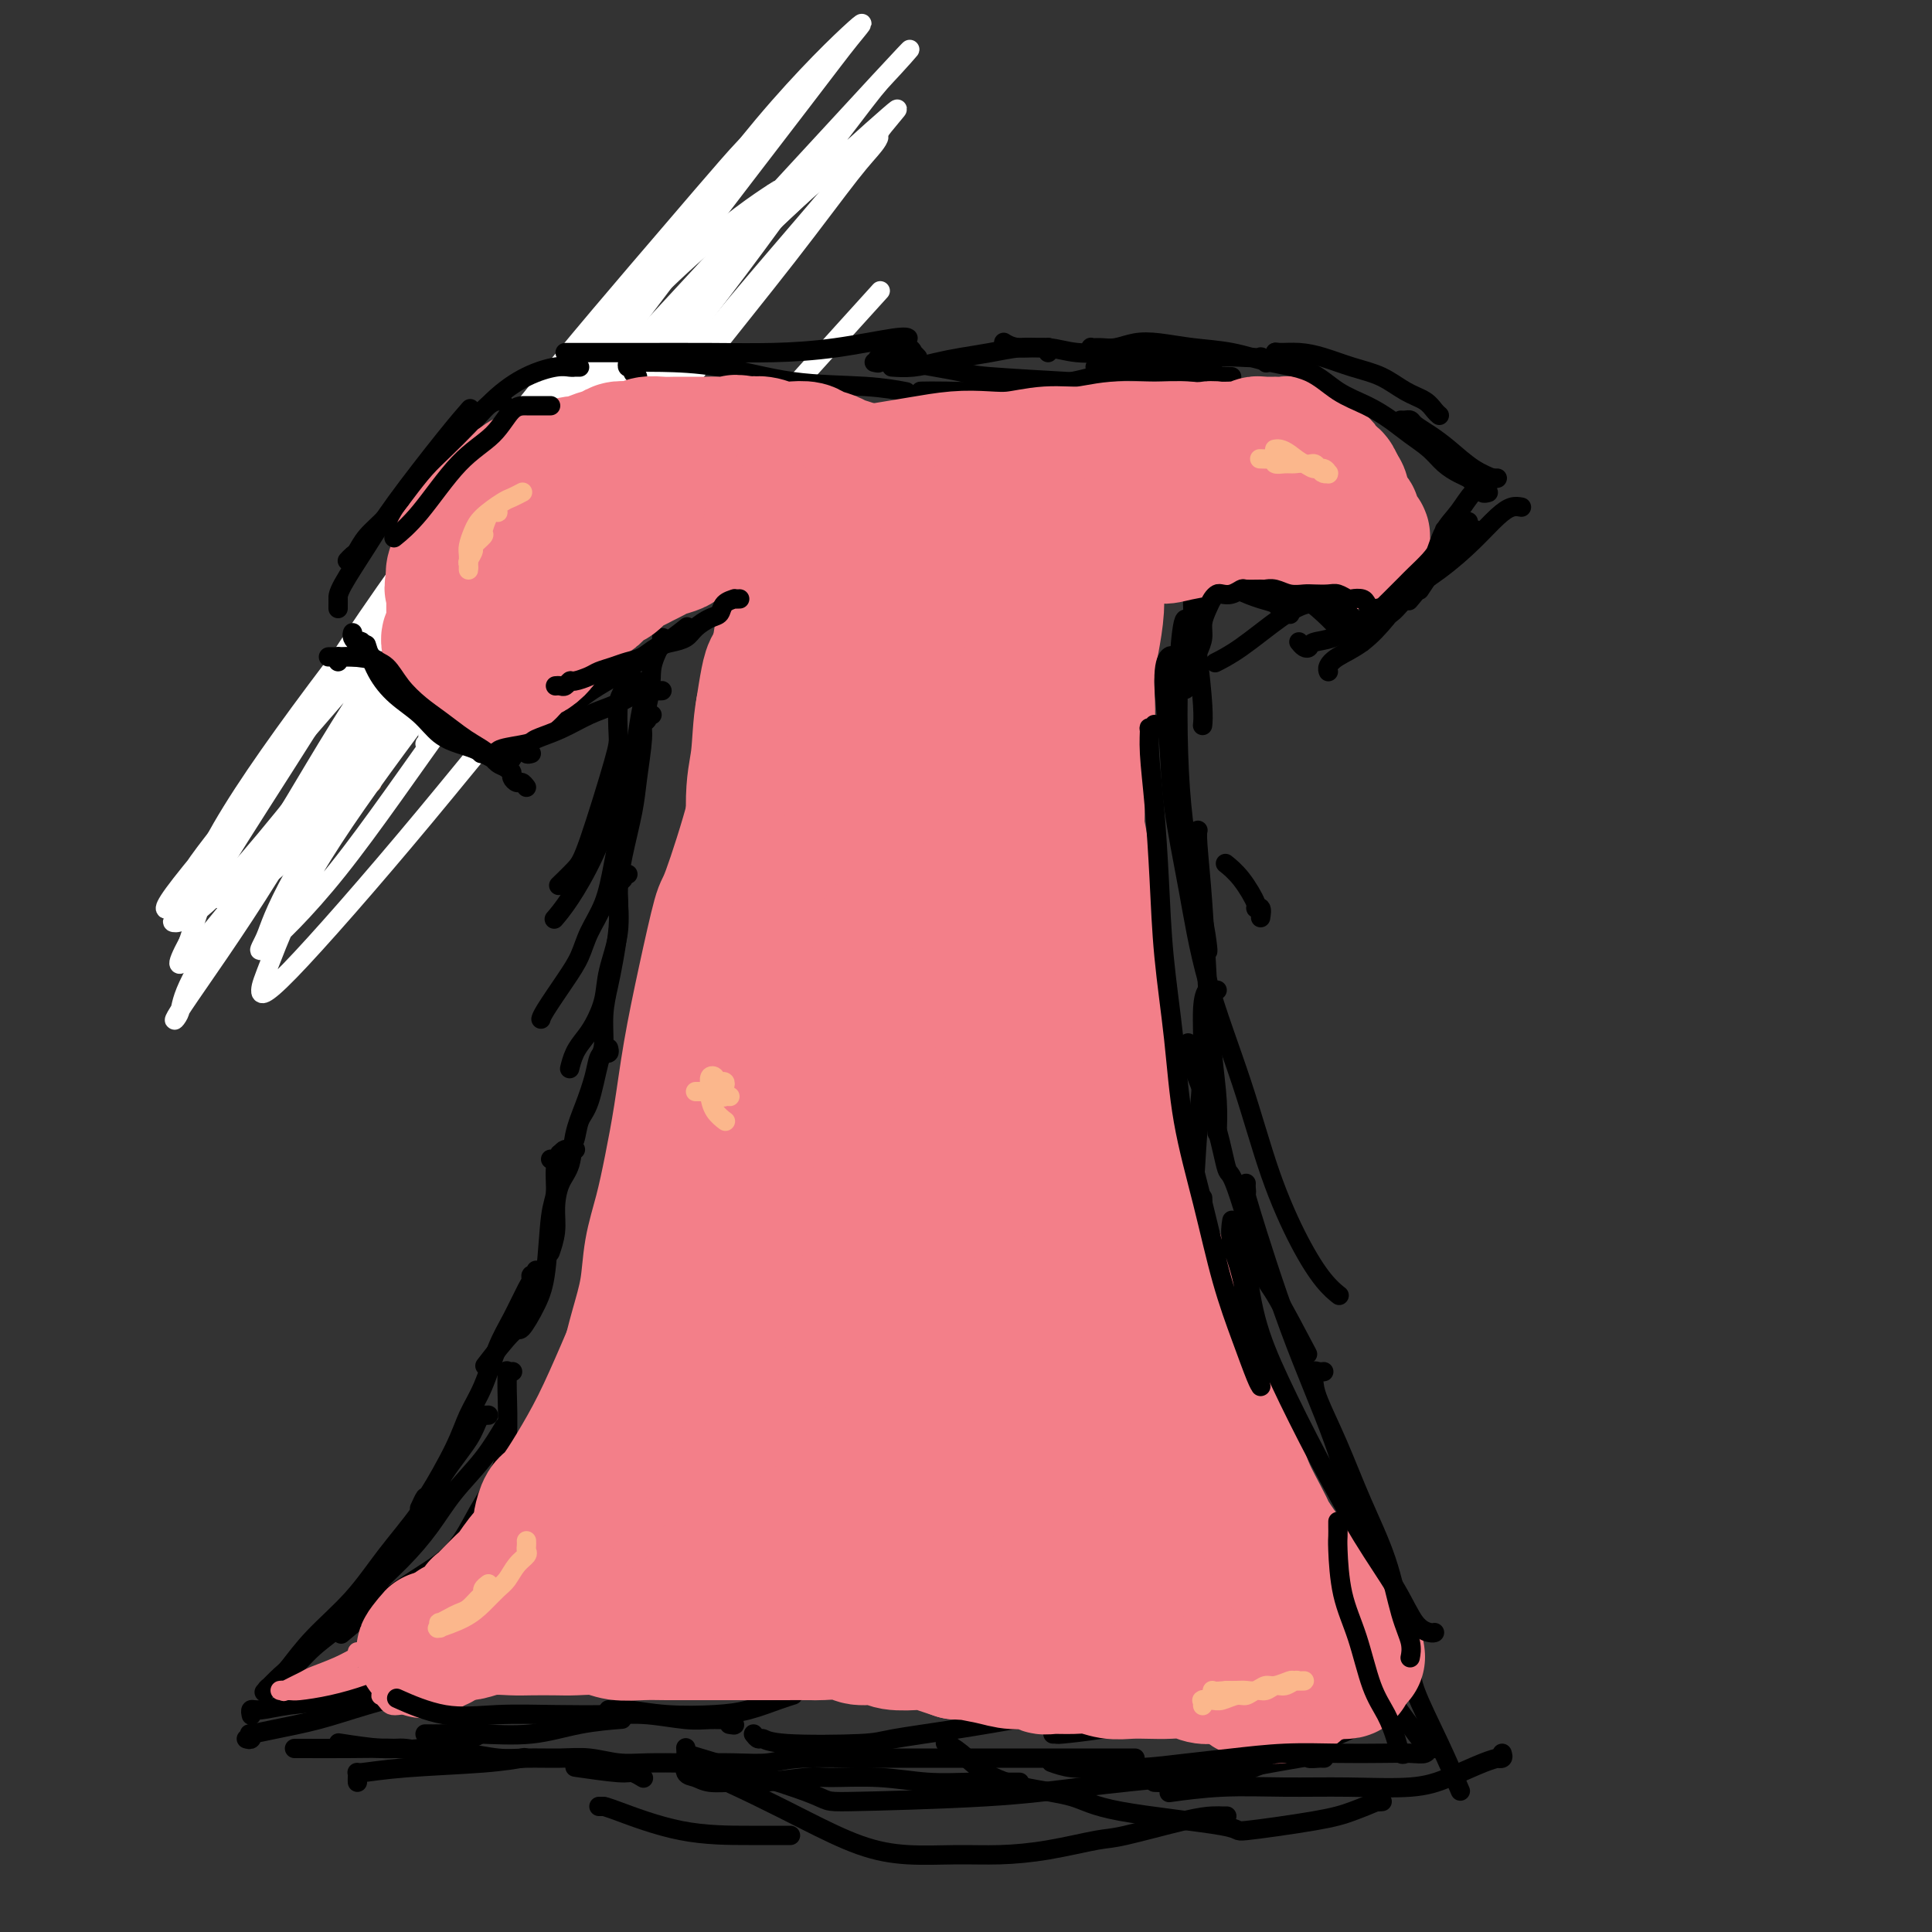 <svg viewBox='0 0 400 400' version='1.1' xmlns='http://www.w3.org/2000/svg' xmlns:xlink='http://www.w3.org/1999/xlink'><rect x="0" y="0" width="400" height="400" fill="#333333" stroke="none"/><g fill='none' stroke='#FBB78C' stroke-width='4' stroke-linecap='round' stroke-linejoin='round'><path d='M145,67c0.098,-0.009 0.197,-0.018 0,0c-0.197,0.018 -0.688,0.064 -1,0c-0.312,-0.064 -0.444,-0.237 -1,0c-0.556,0.237 -1.535,0.884 -3,2c-1.465,1.116 -3.415,2.699 -6,5c-2.585,2.301 -5.806,5.318 -10,10c-4.194,4.682 -9.361,11.028 -12,14c-2.639,2.972 -2.749,2.569 -7,9c-4.251,6.431 -12.643,19.694 -16,25c-3.357,5.306 -1.678,2.653 0,0'/><path d='M77,162c0.003,0.099 0.005,0.199 0,0c-0.005,-0.199 -0.018,-0.695 0,-1c0.018,-0.305 0.067,-0.419 0,-1c-0.067,-0.581 -0.251,-1.630 0,-4c0.251,-2.370 0.936,-6.061 2,-10c1.064,-3.939 2.506,-8.124 4,-12c1.494,-3.876 3.040,-7.441 5,-11c1.960,-3.559 4.335,-7.112 6,-10c1.665,-2.888 2.618,-5.111 3,-6c0.382,-0.889 0.191,-0.445 0,0'/></g>
<g fill='none' stroke='#FFFFFF' stroke-width='4' stroke-linecap='round' stroke-linejoin='round'><path d='M88,154c0.381,-0.251 0.762,-0.503 1,-1c0.238,-0.497 0.332,-1.240 0,-1c-0.332,0.240 -1.092,1.462 1,-2c2.092,-3.462 7.035,-11.609 13,-20c5.965,-8.391 12.952,-17.027 20,-26c7.048,-8.973 14.156,-18.284 21,-27c6.844,-8.716 13.426,-16.838 19,-24c5.574,-7.162 10.142,-13.363 13,-17c2.858,-3.637 4.006,-4.711 5,-6c0.994,-1.289 1.835,-2.794 -1,-1c-2.835,1.794 -9.345,6.887 -18,15c-8.655,8.113 -19.454,19.247 -30,31c-10.546,11.753 -20.837,24.124 -31,37c-10.163,12.876 -20.197,26.257 -29,39c-8.803,12.743 -16.374,24.849 -22,34c-5.626,9.151 -9.305,15.348 -11,19c-1.695,3.652 -1.404,4.757 -2,6c-0.596,1.243 -2.079,2.622 1,-2c3.079,-4.622 10.720,-15.244 18,-27c7.280,-11.756 14.200,-24.645 23,-39c8.800,-14.355 19.481,-30.174 30,-45c10.519,-14.826 20.874,-28.658 31,-42c10.126,-13.342 20.021,-26.192 26,-34c5.979,-7.808 8.042,-10.573 10,-13c1.958,-2.427 3.812,-4.515 1,-2c-2.812,2.515 -10.290,9.634 -19,20c-8.710,10.366 -18.651,23.979 -30,38c-11.349,14.021 -24.104,28.450 -35,43c-10.896,14.550 -19.931,29.219 -28,42c-8.069,12.781 -15.172,23.672 -19,30c-3.828,6.328 -4.379,8.094 -5,10c-0.621,1.906 -1.310,3.953 -2,6'/><path d='M39,195c-6.416,11.959 4.544,-2.144 11,-10c6.456,-7.856 8.409,-9.464 15,-18c6.591,-8.536 17.821,-24.001 29,-39c11.179,-14.999 22.308,-29.532 34,-44c11.692,-14.468 23.947,-28.873 33,-40c9.053,-11.127 14.903,-18.978 18,-23c3.097,-4.022 3.441,-4.217 6,-7c2.559,-2.783 7.332,-8.155 -3,3c-10.332,11.155 -35.770,38.836 -48,52c-12.230,13.164 -11.252,11.810 -18,20c-6.748,8.190 -21.220,25.925 -32,41c-10.780,15.075 -17.867,27.491 -23,36c-5.133,8.509 -8.313,13.112 -10,16c-1.687,2.888 -1.881,4.062 -2,5c-0.119,0.938 -0.162,1.641 5,-4c5.162,-5.641 15.530,-17.627 26,-30c10.470,-12.373 21.042,-25.133 32,-39c10.958,-13.867 22.304,-28.841 33,-42c10.696,-13.159 20.744,-24.504 27,-32c6.256,-7.496 8.719,-11.142 11,-14c2.281,-2.858 4.378,-4.927 1,-2c-3.378,2.927 -12.232,10.852 -23,21c-10.768,10.148 -23.449,22.521 -36,36c-12.551,13.479 -24.972,28.064 -37,42c-12.028,13.936 -23.663,27.224 -32,37c-8.337,9.776 -13.376,16.041 -16,20c-2.624,3.959 -2.833,5.610 -4,7c-1.167,1.390 -3.292,2.517 0,-2c3.292,-4.517 12.002,-14.678 21,-26c8.998,-11.322 18.285,-23.806 28,-37c9.715,-13.194 19.857,-27.097 30,-41'/><path d='M115,81c17.105,-22.322 20.366,-25.126 26,-32c5.634,-6.874 13.639,-17.819 14,-19c0.361,-1.181 -6.922,7.402 -16,18c-9.078,10.598 -19.952,23.212 -31,37c-11.048,13.788 -22.269,28.749 -32,43c-9.731,14.251 -17.973,27.791 -23,37c-5.027,9.209 -6.840,14.086 -8,17c-1.160,2.914 -1.669,3.864 0,4c1.669,0.136 5.515,-0.540 12,-6c6.485,-5.460 15.608,-15.702 26,-29c10.392,-13.298 22.054,-29.652 28,-38c5.946,-8.348 6.175,-8.691 14,-20c7.825,-11.309 23.245,-33.585 30,-44c6.755,-10.415 4.845,-8.970 5,-9c0.155,-0.030 2.375,-1.536 0,0c-2.375,1.536 -9.346,6.113 -19,15c-9.654,8.887 -21.992,22.084 -34,36c-12.008,13.916 -23.685,28.551 -34,42c-10.315,13.449 -19.269,25.711 -25,35c-5.731,9.289 -8.241,15.606 -10,19c-1.759,3.394 -2.768,3.867 -2,4c0.768,0.133 3.313,-0.072 10,-7c6.687,-6.928 17.515,-20.577 28,-34c10.485,-13.423 20.628,-26.620 32,-41c11.372,-14.380 23.974,-29.943 34,-42c10.026,-12.057 17.477,-20.609 22,-26c4.523,-5.391 6.120,-7.620 8,-10c1.880,-2.380 4.045,-4.910 0,1c-4.045,5.910 -14.298,20.260 -25,34c-10.702,13.740 -21.851,26.870 -33,40'/><path d='M112,106c-14.579,19.018 -22.026,29.061 -30,41c-7.974,11.939 -16.474,25.772 -21,34c-4.526,8.228 -5.078,10.852 -6,13c-0.922,2.148 -2.212,3.822 0,2c2.212,-1.822 7.928,-7.139 15,-16c7.072,-8.861 15.499,-21.265 24,-33c8.501,-11.735 17.074,-22.800 24,-32c6.926,-9.200 12.205,-16.535 15,-21c2.795,-4.465 3.107,-6.059 4,-8c0.893,-1.941 2.366,-4.228 -2,1c-4.366,5.228 -14.572,17.970 -24,30c-9.428,12.030 -18.080,23.347 -26,34c-7.920,10.653 -15.109,20.642 -20,29c-4.891,8.358 -7.483,15.086 -9,19c-1.517,3.914 -1.957,5.016 -2,6c-0.043,0.984 0.312,1.852 6,-4c5.688,-5.852 16.710,-18.424 28,-32c11.290,-13.576 22.847,-28.155 40,-48c17.153,-19.845 39.901,-44.956 49,-55c9.099,-10.044 4.550,-5.022 0,0'/></g>
<g fill='none' stroke='#000000' stroke-width='4' stroke-linecap='round' stroke-linejoin='round'><path d='M120,76c-0.439,0.002 -0.877,0.005 -1,0c-0.123,-0.005 0.070,-0.017 0,0c-0.070,0.017 -0.401,0.063 -1,0c-0.599,-0.063 -1.465,-0.237 -3,0c-1.535,0.237 -3.739,0.884 -6,2c-2.261,1.116 -4.578,2.702 -7,5c-2.422,2.298 -4.948,5.307 -8,9c-3.052,3.693 -6.629,8.071 -9,11c-2.371,2.929 -3.534,4.408 -4,5c-0.466,0.592 -0.233,0.296 0,0'/><path d='M70,126c0.001,-0.443 0.001,-0.885 0,-1c-0.001,-0.115 -0.004,0.098 0,0c0.004,-0.098 0.016,-0.507 0,-1c-0.016,-0.493 -0.060,-1.072 1,-3c1.060,-1.928 3.223,-5.207 5,-8c1.777,-2.793 3.167,-5.099 6,-9c2.833,-3.901 7.109,-9.396 10,-13c2.891,-3.604 4.397,-5.315 5,-6c0.603,-0.685 0.301,-0.342 0,0'/><path d='M69,136c0.129,-0.000 0.258,-0.000 0,0c-0.258,0.000 -0.905,0.002 -1,0c-0.095,-0.002 0.360,-0.006 1,0c0.640,0.006 1.465,0.023 2,0c0.535,-0.023 0.780,-0.087 2,0c1.220,0.087 3.413,0.325 6,1c2.587,0.675 5.566,1.786 8,3c2.434,1.214 4.323,2.532 6,4c1.677,1.468 3.144,3.088 5,5c1.856,1.912 4.102,4.118 5,5c0.898,0.882 0.449,0.441 0,0'/><path d='M103,157c-0.472,-0.024 -0.943,-0.047 -1,0c-0.057,0.047 0.302,0.166 0,0c-0.302,-0.166 -1.265,-0.617 -2,-1c-0.735,-0.383 -1.242,-0.699 -2,-1c-0.758,-0.301 -1.768,-0.588 -3,-1c-1.232,-0.412 -2.688,-0.948 -4,-2c-1.312,-1.052 -2.481,-2.619 -4,-4c-1.519,-1.381 -3.386,-2.576 -5,-4c-1.614,-1.424 -2.973,-3.076 -4,-5c-1.027,-1.924 -1.722,-4.121 -2,-5c-0.278,-0.879 -0.139,-0.439 0,0'/><path d='M70,137c-0.016,-0.423 -0.033,-0.846 0,-1c0.033,-0.154 0.115,-0.041 0,0c-0.115,0.041 -0.429,0.008 0,0c0.429,-0.008 1.599,0.008 3,0c1.401,-0.008 3.031,-0.041 6,1c2.969,1.041 7.277,3.154 9,4c1.723,0.846 0.862,0.423 0,0'/><path d='M105,159c0.015,0.111 0.029,0.222 0,0c-0.029,-0.222 -0.103,-0.778 0,-1c0.103,-0.222 0.381,-0.112 1,-1c0.619,-0.888 1.579,-2.775 3,-5c1.421,-2.225 3.303,-4.790 5,-7c1.697,-2.210 3.207,-4.067 5,-6c1.793,-1.933 3.867,-3.944 7,-6c3.133,-2.056 7.324,-4.159 9,-5c1.676,-0.841 0.838,-0.421 0,0'/><path d='M110,156c-0.422,0.120 -0.844,0.240 -1,0c-0.156,-0.240 -0.046,-0.841 0,-1c0.046,-0.159 0.029,0.124 0,0c-0.029,-0.124 -0.070,-0.656 0,-1c0.070,-0.344 0.251,-0.500 1,-1c0.749,-0.500 2.064,-1.343 4,-3c1.936,-1.657 4.491,-4.129 7,-6c2.509,-1.871 4.971,-3.141 8,-5c3.029,-1.859 6.623,-4.308 9,-6c2.377,-1.692 3.536,-2.626 4,-3c0.464,-0.374 0.232,-0.187 0,0'/><path d='M137,132c0.234,-0.014 0.468,-0.029 0,1c-0.468,1.029 -1.639,3.100 -2,5c-0.361,1.900 0.087,3.628 -1,8c-1.087,4.372 -3.710,11.389 -5,15c-1.290,3.611 -1.246,3.816 -2,6c-0.754,2.184 -2.305,6.348 -4,10c-1.695,3.652 -3.533,6.791 -5,9c-1.467,2.209 -2.562,3.488 -3,4c-0.438,0.512 -0.219,0.256 0,0'/><path d='M132,141c-0.332,0.048 -0.663,0.096 -1,0c-0.337,-0.096 -0.678,-0.337 -1,0c-0.322,0.337 -0.625,1.252 -1,2c-0.375,0.748 -0.823,1.329 -1,3c-0.177,1.671 -0.083,4.431 0,6c0.083,1.569 0.155,1.948 -1,6c-1.155,4.052 -3.536,11.777 -5,16c-1.464,4.223 -2.009,4.945 -3,6c-0.991,1.055 -2.426,2.444 -3,3c-0.574,0.556 -0.287,0.278 0,0'/><path d='M134,144c-0.030,-0.008 -0.060,-0.017 0,0c0.060,0.017 0.209,0.059 0,0c-0.209,-0.059 -0.776,-0.221 -1,0c-0.224,0.221 -0.104,0.823 0,1c0.104,0.177 0.193,-0.073 0,1c-0.193,1.073 -0.670,3.468 -1,6c-0.330,2.532 -0.515,5.201 -1,8c-0.485,2.799 -1.270,5.728 -2,9c-0.730,3.272 -1.404,6.886 -2,10c-0.596,3.114 -1.112,5.727 -2,8c-0.888,2.273 -2.147,4.206 -3,6c-0.853,1.794 -1.300,3.447 -2,5c-0.700,1.553 -1.651,3.004 -3,5c-1.349,1.996 -3.094,4.537 -4,6c-0.906,1.463 -0.973,1.846 -1,2c-0.027,0.154 -0.013,0.077 0,0'/><path d='M135,148c-0.425,-0.007 -0.850,-0.013 -1,0c-0.150,0.013 -0.025,0.047 0,0c0.025,-0.047 -0.049,-0.173 0,0c0.049,0.173 0.221,0.646 0,1c-0.221,0.354 -0.836,0.588 -1,1c-0.164,0.412 0.124,1.002 0,3c-0.124,1.998 -0.658,5.402 -1,8c-0.342,2.598 -0.491,4.388 -1,7c-0.509,2.612 -1.378,6.045 -2,9c-0.622,2.955 -0.996,5.431 -1,8c-0.004,2.569 0.361,5.229 0,8c-0.361,2.771 -1.448,5.651 -2,8c-0.552,2.349 -0.568,4.168 -1,6c-0.432,1.832 -1.279,3.678 -2,5c-0.721,1.322 -1.318,2.119 -2,3c-0.682,0.881 -1.451,1.844 -2,3c-0.549,1.156 -0.879,2.503 -1,3c-0.121,0.497 -0.035,0.142 0,0c0.035,-0.142 0.017,-0.071 0,0'/><path d='M130,181c-0.415,0.026 -0.829,0.052 -1,0c-0.171,-0.052 -0.097,-0.183 0,0c0.097,0.183 0.219,0.681 0,1c-0.219,0.319 -0.779,0.460 -1,1c-0.221,0.540 -0.102,1.479 0,3c0.102,1.521 0.185,3.626 0,6c-0.185,2.374 -0.640,5.018 -1,7c-0.360,1.982 -0.624,3.300 -1,5c-0.376,1.700 -0.864,3.780 -1,6c-0.136,2.220 0.080,4.580 0,6c-0.080,1.420 -0.457,1.900 -1,4c-0.543,2.100 -1.254,5.820 -2,8c-0.746,2.180 -1.528,2.819 -2,4c-0.472,1.181 -0.633,2.904 -1,4c-0.367,1.096 -0.938,1.565 -1,2c-0.062,0.435 0.386,0.834 0,1c-0.386,0.166 -1.606,0.097 -2,0c-0.394,-0.097 0.039,-0.222 0,0c-0.039,0.222 -0.549,0.790 -1,1c-0.451,0.210 -0.843,0.060 -1,0c-0.157,-0.060 -0.078,-0.030 0,0'/><path d='M126,217c0.111,0.423 0.223,0.846 0,1c-0.223,0.154 -0.780,0.037 -1,0c-0.220,-0.037 -0.103,0.004 0,0c0.103,-0.004 0.192,-0.054 0,0c-0.192,0.054 -0.666,0.212 -1,1c-0.334,0.788 -0.527,2.204 -1,4c-0.473,1.796 -1.227,3.970 -2,6c-0.773,2.030 -1.565,3.914 -2,6c-0.435,2.086 -0.513,4.374 -1,6c-0.487,1.626 -1.384,2.590 -2,4c-0.616,1.410 -0.949,3.267 -1,5c-0.051,1.733 0.182,3.341 0,5c-0.182,1.659 -0.780,3.370 -1,4c-0.220,0.630 -0.063,0.180 0,0c0.063,-0.180 0.031,-0.090 0,0'/><path d='M119,238c0.120,0.001 0.240,0.002 0,0c-0.240,-0.002 -0.839,-0.008 -1,0c-0.161,0.008 0.115,0.029 0,0c-0.115,-0.029 -0.622,-0.107 -1,0c-0.378,0.107 -0.625,0.401 -1,1c-0.375,0.599 -0.876,1.505 -1,3c-0.124,1.495 0.128,3.579 0,5c-0.128,1.421 -0.636,2.179 -1,5c-0.364,2.821 -0.585,7.706 -1,11c-0.415,3.294 -1.023,4.996 -2,7c-0.977,2.004 -2.324,4.310 -3,5c-0.676,0.690 -0.682,-0.237 -2,1c-1.318,1.237 -3.948,4.639 -5,6c-1.052,1.361 -0.526,0.680 0,0'/><path d='M111,263c0.116,0.447 0.232,0.895 0,1c-0.232,0.105 -0.814,-0.131 -1,0c-0.186,0.131 0.022,0.631 0,1c-0.022,0.369 -0.275,0.607 -1,2c-0.725,1.393 -1.924,3.942 -3,6c-1.076,2.058 -2.030,3.625 -3,6c-0.970,2.375 -1.958,5.559 -3,8c-1.042,2.441 -2.139,4.140 -3,6c-0.861,1.860 -1.485,3.882 -3,7c-1.515,3.118 -3.922,7.330 -5,9c-1.078,1.670 -0.829,0.796 -1,1c-0.171,0.204 -0.763,1.487 -1,2c-0.237,0.513 -0.118,0.257 0,0'/><path d='M101,293c0.119,-0.003 0.239,-0.005 0,0c-0.239,0.005 -0.836,0.018 -1,0c-0.164,-0.018 0.104,-0.066 0,0c-0.104,0.066 -0.581,0.247 -1,1c-0.419,0.753 -0.779,2.078 -2,4c-1.221,1.922 -3.301,4.441 -5,7c-1.699,2.559 -3.015,5.159 -5,8c-1.985,2.841 -4.638,5.925 -7,9c-2.362,3.075 -4.434,6.142 -7,9c-2.566,2.858 -5.626,5.509 -8,8c-2.374,2.491 -4.061,4.823 -5,6c-0.939,1.177 -1.130,1.198 -2,2c-0.870,0.802 -2.419,2.386 -3,3c-0.581,0.614 -0.193,0.259 0,0c0.193,-0.259 0.191,-0.422 1,-1c0.809,-0.578 2.431,-1.569 4,-3c1.569,-1.431 3.087,-3.300 5,-5c1.913,-1.700 4.221,-3.229 6,-5c1.779,-1.771 3.027,-3.784 5,-6c1.973,-2.216 4.669,-4.637 7,-7c2.331,-2.363 4.296,-4.669 6,-7c1.704,-2.331 3.148,-4.687 5,-7c1.852,-2.313 4.114,-4.584 6,-7c1.886,-2.416 3.396,-4.976 4,-6c0.604,-1.024 0.302,-0.512 0,0'/><path d='M106,284c0.114,-0.015 0.228,-0.029 0,0c-0.228,0.029 -0.798,0.102 -1,0c-0.202,-0.102 -0.038,-0.380 0,0c0.038,0.380 -0.052,1.416 0,4c0.052,2.584 0.245,6.716 0,10c-0.245,3.284 -0.928,5.722 -2,8c-1.072,2.278 -2.533,4.397 -4,7c-1.467,2.603 -2.940,5.689 -5,8c-2.060,2.311 -4.707,3.846 -8,6c-3.293,2.154 -7.233,4.926 -10,7c-2.767,2.074 -4.362,3.450 -5,4c-0.638,0.550 -0.319,0.275 0,0'/><path d='M51,360c0.397,0.118 0.795,0.237 1,0c0.205,-0.237 0.219,-0.828 0,-1c-0.219,-0.172 -0.670,0.077 0,0c0.670,-0.077 2.460,-0.480 5,-1c2.540,-0.520 5.830,-1.159 9,-2c3.170,-0.841 6.221,-1.885 10,-3c3.779,-1.115 8.287,-2.300 11,-3c2.713,-0.700 3.632,-0.914 4,-1c0.368,-0.086 0.184,-0.043 0,0'/><path d='M52,355c0.025,0.120 0.050,0.241 0,0c-0.050,-0.241 -0.174,-0.843 0,-1c0.174,-0.157 0.647,0.131 2,0c1.353,-0.131 3.585,-0.680 6,-1c2.415,-0.320 5.012,-0.412 8,-1c2.988,-0.588 6.368,-1.673 10,-2c3.632,-0.327 7.516,0.104 10,0c2.484,-0.104 3.567,-0.744 4,-1c0.433,-0.256 0.217,-0.128 0,0'/><path d='M61,362c0.008,-0.000 0.016,-0.001 0,0c-0.016,0.001 -0.055,0.002 0,0c0.055,-0.002 0.204,-0.007 2,0c1.796,0.007 5.238,0.026 9,0c3.762,-0.026 7.845,-0.098 10,0c2.155,0.098 2.382,0.367 5,0c2.618,-0.367 7.628,-1.368 10,-2c2.372,-0.632 2.106,-0.895 2,-1c-0.106,-0.105 -0.053,-0.053 0,0'/><path d='M88,359c0.367,-0.004 0.733,-0.008 1,0c0.267,0.008 0.433,0.026 2,0c1.567,-0.026 4.533,-0.098 8,0c3.467,0.098 7.434,0.367 11,0c3.566,-0.367 6.729,-1.368 10,-2c3.271,-0.632 6.649,-0.895 8,-1c1.351,-0.105 0.676,-0.053 0,0'/><path d='M126,354c0.257,0.029 0.513,0.058 1,0c0.487,-0.058 1.204,-0.204 3,0c1.796,0.204 4.671,0.759 8,1c3.329,0.241 7.113,0.170 10,0c2.887,-0.170 4.877,-0.437 7,-1c2.123,-0.563 4.379,-1.421 6,-2c1.621,-0.579 2.606,-0.880 3,-1c0.394,-0.120 0.197,-0.060 0,0'/><path d='M156,359c0.349,0.452 0.697,0.903 1,1c0.303,0.097 0.559,-0.162 1,0c0.441,0.162 1.066,0.744 5,1c3.934,0.256 11.179,0.188 15,0c3.821,-0.188 4.220,-0.494 7,-1c2.780,-0.506 7.941,-1.213 13,-2c5.059,-0.787 10.017,-1.653 12,-2c1.983,-0.347 0.992,-0.173 0,0'/><path d='M218,359c0.405,0.005 0.810,0.010 1,0c0.190,-0.010 0.166,-0.035 0,0c-0.166,0.035 -0.474,0.132 1,0c1.474,-0.132 4.729,-0.491 8,-1c3.271,-0.509 6.557,-1.167 10,-2c3.443,-0.833 7.042,-1.840 11,-3c3.958,-1.160 8.274,-2.474 10,-3c1.726,-0.526 0.863,-0.263 0,0'/><path d='M239,369c0.634,0.032 1.267,0.063 1,0c-0.267,-0.063 -1.436,-0.221 0,0c1.436,0.221 5.477,0.820 10,0c4.523,-0.820 9.528,-3.057 12,-4c2.472,-0.943 2.411,-0.590 6,-2c3.589,-1.410 10.828,-4.584 14,-6c3.172,-1.416 2.277,-1.073 3,-2c0.723,-0.927 3.064,-3.122 4,-4c0.936,-0.878 0.468,-0.439 0,0'/><path d='M264,74c0.006,0.114 0.012,0.229 0,0c-0.012,-0.229 -0.042,-0.801 0,-1c0.042,-0.199 0.155,-0.024 1,0c0.845,0.024 2.420,-0.103 4,0c1.580,0.103 3.165,0.436 5,1c1.835,0.564 3.920,1.359 6,2c2.080,0.641 4.155,1.128 6,2c1.845,0.872 3.461,2.129 5,3c1.539,0.871 3.000,1.357 4,2c1.000,0.643 1.538,1.442 2,2c0.462,0.558 0.846,0.874 1,1c0.154,0.126 0.077,0.063 0,0'/><path d='M290,87c0.322,0.019 0.644,0.037 1,0c0.356,-0.037 0.748,-0.130 1,0c0.252,0.130 0.366,0.483 1,1c0.634,0.517 1.789,1.196 3,2c1.211,0.804 2.479,1.731 4,3c1.521,1.269 3.294,2.880 5,4c1.706,1.120 3.345,1.749 4,2c0.655,0.251 0.328,0.126 0,0'/><path d='M302,113c0.117,-0.005 0.235,-0.010 0,0c-0.235,0.010 -0.822,0.034 -1,0c-0.178,-0.034 0.054,-0.125 0,0c-0.054,0.125 -0.395,0.466 -1,1c-0.605,0.534 -1.476,1.260 -2,2c-0.524,0.740 -0.703,1.493 -1,2c-0.297,0.507 -0.713,0.769 -1,1c-0.287,0.231 -0.447,0.433 -1,1c-0.553,0.567 -1.500,1.500 -2,2c-0.500,0.500 -0.554,0.567 -1,1c-0.446,0.433 -1.285,1.230 -2,2c-0.715,0.770 -1.305,1.512 -2,2c-0.695,0.488 -1.493,0.723 -2,1c-0.507,0.277 -0.721,0.597 -1,1c-0.279,0.403 -0.621,0.890 -1,1c-0.379,0.110 -0.793,-0.158 -1,0c-0.207,0.158 -0.207,0.741 0,1c0.207,0.259 0.622,0.193 1,0c0.378,-0.193 0.720,-0.515 1,-1c0.280,-0.485 0.498,-1.135 1,-2c0.502,-0.865 1.287,-1.945 2,-3c0.713,-1.055 1.354,-2.087 2,-3c0.646,-0.913 1.297,-1.709 2,-3c0.703,-1.291 1.459,-3.078 2,-4c0.541,-0.922 0.869,-0.978 1,-1c0.131,-0.022 0.066,-0.011 0,0'/><path d='M304,110c-0.450,-0.012 -0.900,-0.024 -1,0c-0.100,0.024 0.151,0.084 0,0c-0.151,-0.084 -0.703,-0.313 -1,0c-0.297,0.313 -0.339,1.167 -1,2c-0.661,0.833 -1.940,1.646 -3,3c-1.060,1.354 -1.901,3.249 -3,5c-1.099,1.751 -2.457,3.357 -3,4c-0.543,0.643 -0.272,0.321 0,0'/><path d='M275,139c0.002,0.005 0.004,0.010 0,0c-0.004,-0.010 -0.015,-0.034 0,0c0.015,0.034 0.054,0.128 0,0c-0.054,-0.128 -0.203,-0.477 0,-1c0.203,-0.523 0.757,-1.221 2,-2c1.243,-0.779 3.176,-1.640 5,-3c1.824,-1.360 3.540,-3.220 5,-5c1.460,-1.780 2.665,-3.479 4,-5c1.335,-1.521 2.800,-2.863 4,-4c1.200,-1.137 2.136,-2.068 3,-3c0.864,-0.932 1.656,-1.866 3,-3c1.344,-1.134 3.241,-2.467 4,-3c0.759,-0.533 0.379,-0.267 0,0'/><path d='M304,108c-0.025,0.418 -0.049,0.836 0,1c0.049,0.164 0.172,0.074 0,0c-0.172,-0.074 -0.638,-0.132 -1,0c-0.362,0.132 -0.619,0.452 -1,1c-0.381,0.548 -0.886,1.322 -2,3c-1.114,1.678 -2.838,4.259 -4,6c-1.162,1.741 -1.760,2.640 -2,3c-0.240,0.360 -0.120,0.180 0,0'/><path d='M282,133c-0.455,-0.002 -0.909,-0.003 -1,0c-0.091,0.003 0.183,0.012 0,0c-0.183,-0.012 -0.821,-0.043 -1,0c-0.179,0.043 0.102,0.161 0,0c-0.102,-0.161 -0.587,-0.601 -1,-1c-0.413,-0.399 -0.753,-0.757 -1,-1c-0.247,-0.243 -0.400,-0.371 -1,-1c-0.600,-0.629 -1.648,-1.759 -3,-3c-1.352,-1.241 -3.009,-2.594 -5,-4c-1.991,-1.406 -4.316,-2.864 -6,-4c-1.684,-1.136 -2.727,-1.951 -4,-3c-1.273,-1.049 -2.776,-2.334 -4,-3c-1.224,-0.666 -2.171,-0.714 -3,-1c-0.829,-0.286 -1.542,-0.809 -2,-1c-0.458,-0.191 -0.662,-0.052 -1,0c-0.338,0.052 -0.811,0.015 -1,0c-0.189,-0.015 -0.095,-0.007 0,0'/><path d='M267,126c-0.023,0.391 -0.046,0.781 0,1c0.046,0.219 0.163,0.266 0,0c-0.163,-0.266 -0.604,-0.847 -1,-1c-0.396,-0.153 -0.747,0.121 -1,0c-0.253,-0.121 -0.409,-0.638 -1,-1c-0.591,-0.362 -1.619,-0.570 -3,-1c-1.381,-0.430 -3.117,-1.082 -5,-2c-1.883,-0.918 -3.913,-2.102 -6,-3c-2.087,-0.898 -4.229,-1.509 -6,-2c-1.771,-0.491 -3.169,-0.863 -5,-1c-1.831,-0.137 -4.095,-0.039 -5,0c-0.905,0.039 -0.453,0.020 0,0'/><path d='M248,114c-0.030,0.423 -0.061,0.847 0,1c0.061,0.153 0.213,0.037 0,0c-0.213,-0.037 -0.790,0.006 -1,0c-0.210,-0.006 -0.054,-0.061 0,0c0.054,0.061 0.004,0.239 0,1c-0.004,0.761 0.037,2.106 0,4c-0.037,1.894 -0.154,4.336 0,7c0.154,2.664 0.577,5.549 1,9c0.423,3.451 0.845,7.468 1,10c0.155,2.532 0.044,3.581 0,4c-0.044,0.419 -0.022,0.210 0,0'/><path d='M246,129c0.084,0.228 0.168,0.456 0,0c-0.168,-0.456 -0.589,-1.597 -1,0c-0.411,1.597 -0.811,5.933 -1,11c-0.189,5.067 -0.166,10.864 0,16c0.166,5.136 0.475,9.611 1,14c0.525,4.389 1.265,8.693 2,12c0.735,3.307 1.465,5.618 2,8c0.535,2.382 0.875,4.833 1,6c0.125,1.167 0.036,1.048 0,1c-0.036,-0.048 -0.018,-0.024 0,0'/><path d='M248,172c0.024,-0.088 0.048,-0.176 0,0c-0.048,0.176 -0.167,0.618 0,3c0.167,2.382 0.619,6.706 1,12c0.381,5.294 0.690,11.560 1,17c0.310,5.440 0.619,10.056 1,14c0.381,3.944 0.833,7.216 1,10c0.167,2.784 0.048,5.081 0,6c-0.048,0.919 -0.024,0.459 0,0'/><path d='M252,205c-0.341,0.055 -0.683,0.110 -1,0c-0.317,-0.110 -0.610,-0.386 -1,0c-0.390,0.386 -0.879,1.432 -1,4c-0.121,2.568 0.125,6.658 0,11c-0.125,4.342 -0.622,8.937 -1,14c-0.378,5.063 -0.637,10.594 -1,15c-0.363,4.406 -0.828,7.686 -1,11c-0.172,3.314 -0.049,6.661 0,8c0.049,1.339 0.025,0.669 0,0'/><path d='M249,248c0.011,0.357 0.021,0.715 0,1c-0.021,0.285 -0.075,0.499 0,1c0.075,0.501 0.278,1.289 1,4c0.722,2.711 1.964,7.345 4,13c2.036,5.655 4.868,12.330 6,15c1.132,2.670 0.566,1.335 0,0'/><path d='M246,216c-0.005,-0.061 -0.010,-0.123 0,0c0.010,0.123 0.037,0.429 0,1c-0.037,0.571 -0.136,1.405 0,2c0.136,0.595 0.509,0.950 1,2c0.491,1.050 1.102,2.794 2,5c0.898,2.206 2.085,4.875 3,8c0.915,3.125 1.560,6.706 2,8c0.440,1.294 0.676,0.300 2,4c1.324,3.700 3.736,12.095 5,16c1.264,3.905 1.379,3.321 3,6c1.621,2.679 4.749,8.623 6,11c1.251,2.377 0.626,1.189 0,0'/><path d='M258,245c-0.017,0.278 -0.035,0.556 0,1c0.035,0.444 0.122,1.056 0,1c-0.122,-0.056 -0.454,-0.778 1,4c1.454,4.778 4.695,15.056 8,24c3.305,8.944 6.675,16.554 9,23c2.325,6.446 3.604,11.727 5,16c1.396,4.273 2.910,7.537 4,10c1.090,2.463 1.755,4.125 2,5c0.245,0.875 0.070,0.964 0,1c-0.070,0.036 -0.035,0.018 0,0'/><path d='M290,341c-0.408,-0.440 -0.815,-0.880 -1,-1c-0.185,-0.120 -0.146,0.080 0,0c0.146,-0.080 0.400,-0.442 0,-1c-0.400,-0.558 -1.455,-1.314 -2,-2c-0.545,-0.686 -0.582,-1.303 -1,-2c-0.418,-0.697 -1.218,-1.474 -2,-2c-0.782,-0.526 -1.545,-0.801 -2,-1c-0.455,-0.199 -0.602,-0.323 -1,0c-0.398,0.323 -1.049,1.092 -1,3c0.049,1.908 0.797,4.955 3,9c2.203,4.045 5.862,9.089 8,12c2.138,2.911 2.754,3.689 3,4c0.246,0.311 0.123,0.156 0,0'/><path d='M291,341c0.031,0.348 0.062,0.696 0,1c-0.062,0.304 -0.216,0.562 0,1c0.216,0.438 0.801,1.054 1,2c0.199,0.946 0.012,2.223 1,5c0.988,2.777 3.151,7.055 5,11c1.849,3.945 3.386,7.556 4,9c0.614,1.444 0.307,0.722 0,0'/><path d='M311,363c0.125,0.420 0.251,0.840 0,1c-0.251,0.160 -0.878,0.061 -1,0c-0.122,-0.061 0.262,-0.083 0,0c-0.262,0.083 -1.169,0.271 -3,1c-1.831,0.729 -4.585,1.998 -7,3c-2.415,1.002 -4.491,1.736 -8,2c-3.509,0.264 -8.451,0.057 -13,0c-4.549,-0.057 -8.704,0.036 -13,0c-4.296,-0.036 -8.734,-0.202 -13,0c-4.266,0.202 -8.362,0.772 -10,1c-1.638,0.228 -0.819,0.114 0,0'/><path d='M274,364c0.134,-0.002 0.269,-0.003 0,0c-0.269,0.003 -0.940,0.012 -1,0c-0.060,-0.012 0.492,-0.043 0,0c-0.492,0.043 -2.029,0.161 -2,0c0.029,-0.161 1.625,-0.601 -2,0c-3.625,0.601 -12.470,2.242 -17,3c-4.530,0.758 -4.744,0.633 -9,1c-4.256,0.367 -12.553,1.225 -19,2c-6.447,0.775 -11.045,1.467 -20,2c-8.955,0.533 -22.266,0.906 -28,1c-5.734,0.094 -3.890,-0.090 -9,-2c-5.110,-1.910 -17.174,-5.546 -22,-7c-4.826,-1.454 -2.413,-0.727 0,0'/><path d='M124,374c0.434,0.000 0.868,0.000 1,0c0.132,0.000 -0.037,0.000 0,0c0.037,0.000 0.281,0.000 3,1c2.719,1.000 7.914,3.000 13,4c5.086,1.000 10.061,1.000 14,1c3.939,0.000 6.840,0.000 8,0c1.160,0.000 0.580,0.000 0,0'/><path d='M254,376c-0.458,-0.002 -0.917,-0.004 -1,0c-0.083,0.004 0.209,0.013 0,0c-0.209,-0.013 -0.919,-0.050 -2,0c-1.081,0.050 -2.533,0.185 -6,1c-3.467,0.815 -8.947,2.309 -12,3c-3.053,0.691 -3.678,0.578 -6,1c-2.322,0.422 -6.342,1.377 -10,2c-3.658,0.623 -6.954,0.912 -10,1c-3.046,0.088 -5.841,-0.025 -9,0c-3.159,0.025 -6.680,0.189 -10,0c-3.320,-0.189 -6.438,-0.730 -10,-2c-3.562,-1.270 -7.568,-3.268 -11,-5c-3.432,-1.732 -6.291,-3.196 -10,-5c-3.709,-1.804 -8.268,-3.947 -11,-5c-2.732,-1.053 -3.638,-1.015 -4,-1c-0.362,0.015 -0.181,0.008 0,0'/><path d='M133,368c0.199,0.121 0.399,0.242 0,0c-0.399,-0.242 -1.396,-0.848 -2,-1c-0.604,-0.152 -0.817,0.152 -3,0c-2.183,-0.152 -6.338,-0.758 -8,-1c-1.662,-0.242 -0.831,-0.121 0,0'/><path d='M74,369c-0.013,-0.303 -0.025,-0.606 0,-1c0.025,-0.394 0.088,-0.880 0,-1c-0.088,-0.120 -0.327,0.125 1,0c1.327,-0.125 4.222,-0.621 9,-1c4.778,-0.379 11.440,-0.640 16,-1c4.560,-0.360 7.017,-0.817 8,-1c0.983,-0.183 0.491,-0.091 0,0'/><path d='M262,75c0.128,0.113 0.256,0.225 0,0c-0.256,-0.225 -0.894,-0.788 -1,-1c-0.106,-0.212 0.322,-0.072 0,0c-0.322,0.072 -1.392,0.076 -3,0c-1.608,-0.076 -3.752,-0.230 -6,0c-2.248,0.230 -4.599,0.846 -6,1c-1.401,0.154 -1.853,-0.155 -3,0c-1.147,0.155 -2.988,0.773 -6,1c-3.012,0.227 -7.196,0.061 -9,0c-1.804,-0.061 -1.230,-0.017 -1,0c0.230,0.017 0.115,0.009 0,0'/><path d='M251,76c0.007,-0.445 0.014,-0.890 0,-1c-0.014,-0.110 -0.048,0.114 0,0c0.048,-0.114 0.179,-0.566 0,-1c-0.179,-0.434 -0.666,-0.849 -1,-1c-0.334,-0.151 -0.514,-0.040 -1,0c-0.486,0.040 -1.279,0.007 -3,0c-1.721,-0.007 -4.372,0.013 -7,0c-2.628,-0.013 -5.233,-0.060 -8,0c-2.767,0.060 -5.694,0.226 -8,0c-2.306,-0.226 -3.989,-0.844 -6,-1c-2.011,-0.156 -4.349,0.150 -6,0c-1.651,-0.150 -2.615,-0.757 -3,-1c-0.385,-0.243 -0.193,-0.121 0,0'/><path d='M217,73c-0.028,-0.423 -0.056,-0.846 0,-1c0.056,-0.154 0.197,-0.038 0,0c-0.197,0.038 -0.733,-0.001 -1,0c-0.267,0.001 -0.265,0.041 -1,0c-0.735,-0.041 -2.208,-0.165 -4,0c-1.792,0.165 -3.903,0.619 -6,1c-2.097,0.381 -4.181,0.691 -6,1c-1.819,0.309 -3.374,0.619 -5,1c-1.626,0.381 -3.322,0.833 -5,1c-1.678,0.167 -3.336,0.048 -4,0c-0.664,-0.048 -0.332,-0.024 0,0'/><path d='M190,74c-0.429,-0.453 -0.858,-0.906 -1,-1c-0.142,-0.094 0.003,0.171 0,0c-0.003,-0.171 -0.155,-0.777 -1,-1c-0.845,-0.223 -2.384,-0.064 -3,0c-0.616,0.064 -0.308,0.032 0,0'/><path d='M117,73c0.307,-0.000 0.615,-0.000 1,0c0.385,0.000 0.849,0.001 1,0c0.151,-0.001 -0.010,-0.002 2,0c2.010,0.002 6.191,0.007 11,0c4.809,-0.007 10.245,-0.026 15,0c4.755,0.026 8.829,0.098 13,0c4.171,-0.098 8.437,-0.367 13,-1c4.563,-0.633 9.421,-1.632 12,-2c2.579,-0.368 2.880,-0.105 3,0c0.120,0.105 0.060,0.053 0,0'/><path d='M181,75c0.519,0.129 1.038,0.258 1,0c-0.038,-0.258 -0.634,-0.903 0,-1c0.634,-0.097 2.499,0.352 6,1c3.501,0.648 8.640,1.493 11,2c2.360,0.507 1.943,0.675 6,1c4.057,0.325 12.588,0.807 16,1c3.412,0.193 1.706,0.096 0,0'/><path d='M255,78c-0.444,-0.002 -0.887,-0.005 -1,0c-0.113,0.005 0.106,0.016 0,0c-0.106,-0.016 -0.537,-0.059 -1,0c-0.463,0.059 -0.957,0.219 -2,0c-1.043,-0.219 -2.635,-0.816 -5,-1c-2.365,-0.184 -5.504,0.046 -8,0c-2.496,-0.046 -4.351,-0.366 -7,0c-2.649,0.366 -6.094,1.419 -9,2c-2.906,0.581 -5.273,0.692 -8,1c-2.727,0.308 -5.813,0.815 -9,1c-3.187,0.185 -6.473,0.050 -9,0c-2.527,-0.050 -4.293,-0.014 -5,0c-0.707,0.014 -0.353,0.007 0,0'/><path d='M132,78c-0.453,-0.301 -0.906,-0.603 -1,-1c-0.094,-0.397 0.171,-0.891 0,-1c-0.171,-0.109 -0.778,0.167 -1,0c-0.222,-0.167 -0.058,-0.776 0,-1c0.058,-0.224 0.009,-0.064 0,0c-0.009,0.064 0.021,0.030 1,0c0.979,-0.030 2.908,-0.057 6,0c3.092,0.057 7.348,0.198 12,1c4.652,0.802 9.701,2.267 15,3c5.299,0.733 10.850,0.736 15,1c4.150,0.264 6.900,0.790 8,1c1.100,0.210 0.550,0.105 0,0'/></g>
<g fill='none' stroke='#F37F89' stroke-width='4' stroke-linecap='round' stroke-linejoin='round'><path d='M115,303c0.097,0.045 0.193,0.091 0,0c-0.193,-0.091 -0.676,-0.318 -1,0c-0.324,0.318 -0.491,1.183 -1,2c-0.509,0.817 -1.362,1.588 -2,3c-0.638,1.412 -1.062,3.465 -2,5c-0.938,1.535 -2.388,2.550 -4,4c-1.612,1.450 -3.384,3.334 -5,5c-1.616,1.666 -3.077,3.115 -5,5c-1.923,1.885 -4.309,4.205 -6,6c-1.691,1.795 -2.687,3.066 -4,4c-1.313,0.934 -2.943,1.533 -4,2c-1.057,0.467 -1.543,0.802 -2,1c-0.457,0.198 -0.887,0.259 -1,0c-0.113,-0.259 0.089,-0.837 0,-1c-0.089,-0.163 -0.469,0.091 0,0c0.469,-0.091 1.786,-0.527 3,-1c1.214,-0.473 2.327,-0.984 4,-2c1.673,-1.016 3.908,-2.537 6,-4c2.092,-1.463 4.040,-2.869 6,-5c1.960,-2.131 3.930,-4.987 6,-8c2.070,-3.013 4.239,-6.184 6,-9c1.761,-2.816 3.113,-5.276 4,-7c0.887,-1.724 1.310,-2.710 2,-4c0.690,-1.290 1.646,-2.883 2,-4c0.354,-1.117 0.106,-1.758 0,-2c-0.106,-0.242 -0.070,-0.086 0,0c0.070,0.086 0.173,0.100 0,0c-0.173,-0.100 -0.621,-0.314 -1,0c-0.379,0.314 -0.690,1.157 -1,2'/><path d='M115,295c2.406,-4.442 -0.581,0.454 -2,3c-1.419,2.546 -1.272,2.742 -2,4c-0.728,1.258 -2.332,3.579 -4,6c-1.668,2.421 -3.401,4.941 -5,8c-1.599,3.059 -3.063,6.658 -5,9c-1.937,2.342 -4.345,3.429 -6,5c-1.655,1.571 -2.555,3.628 -4,5c-1.445,1.372 -3.435,2.059 -5,3c-1.565,0.941 -2.706,2.135 -4,3c-1.294,0.865 -2.740,1.402 -4,2c-1.260,0.598 -2.332,1.256 -4,2c-1.668,0.744 -3.931,1.572 -5,2c-1.069,0.428 -0.945,0.454 -2,1c-1.055,0.546 -3.288,1.611 -4,2c-0.712,0.389 0.099,0.102 0,0c-0.099,-0.102 -1.108,-0.019 -1,0c0.108,0.019 1.333,-0.026 2,0c0.667,0.026 0.775,0.122 2,0c1.225,-0.122 3.568,-0.462 6,-1c2.432,-0.538 4.953,-1.274 7,-2c2.047,-0.726 3.621,-1.441 7,-4c3.379,-2.559 8.562,-6.961 11,-9c2.438,-2.039 2.132,-1.715 3,-3c0.868,-1.285 2.912,-4.179 5,-7c2.088,-2.821 4.220,-5.569 6,-8c1.780,-2.431 3.209,-4.546 4,-6c0.791,-1.454 0.944,-2.246 1,-3c0.056,-0.754 0.015,-1.470 0,-2c-0.015,-0.530 -0.004,-0.873 0,-1c0.004,-0.127 0.001,-0.036 0,0c-0.001,0.036 -0.001,0.018 0,0'/><path d='M112,304c2.929,-4.389 0.753,-0.360 0,1c-0.753,1.360 -0.083,0.052 0,0c0.083,-0.052 -0.422,1.150 -1,2c-0.578,0.850 -1.230,1.346 -2,2c-0.770,0.654 -1.658,1.466 -3,3c-1.342,1.534 -3.140,3.791 -5,6c-1.860,2.209 -3.784,4.371 -6,7c-2.216,2.629 -4.726,5.724 -7,8c-2.274,2.276 -4.312,3.734 -6,5c-1.688,1.266 -3.027,2.339 -4,3c-0.973,0.661 -1.580,0.909 -2,1c-0.420,0.091 -0.651,0.024 -1,0c-0.349,-0.024 -0.814,-0.007 -1,0c-0.186,0.007 -0.093,0.003 0,0'/><path d='M125,290c0.095,-0.045 0.189,-0.089 0,0c-0.189,0.089 -0.662,0.312 -1,1c-0.338,0.688 -0.542,1.840 -1,3c-0.458,1.160 -1.170,2.327 -2,4c-0.830,1.673 -1.777,3.853 -3,6c-1.223,2.147 -2.721,4.260 -4,6c-1.279,1.740 -2.338,3.105 -4,5c-1.662,1.895 -3.928,4.318 -6,7c-2.072,2.682 -3.949,5.622 -6,8c-2.051,2.378 -4.275,4.192 -6,6c-1.725,1.808 -2.950,3.609 -4,5c-1.050,1.391 -1.924,2.373 -3,3c-1.076,0.627 -2.352,0.900 -3,1c-0.648,0.100 -0.667,0.028 -1,0c-0.333,-0.028 -0.981,-0.013 -1,0c-0.019,0.013 0.589,0.022 1,0c0.411,-0.022 0.625,-0.076 1,0c0.375,0.076 0.911,0.284 2,0c1.089,-0.284 2.732,-1.058 5,-2c2.268,-0.942 5.161,-2.053 8,-4c2.839,-1.947 5.624,-4.731 9,-8c3.376,-3.269 7.342,-7.022 11,-11c3.658,-3.978 7.008,-8.179 10,-12c2.992,-3.821 5.627,-7.261 7,-9c1.373,-1.739 1.485,-1.776 2,-3c0.515,-1.224 1.433,-3.635 2,-5c0.567,-1.365 0.784,-1.682 1,-2'/><path d='M139,289c5.198,-6.467 1.694,-1.634 0,0c-1.694,1.634 -1.579,0.069 -2,0c-0.421,-0.069 -1.380,1.359 -2,2c-0.620,0.641 -0.901,0.493 -1,1c-0.099,0.507 -0.014,1.667 -1,3c-0.986,1.333 -3.042,2.840 -4,4c-0.958,1.160 -0.820,1.974 -2,4c-1.180,2.026 -3.680,5.263 -6,9c-2.320,3.737 -4.462,7.975 -7,12c-2.538,4.025 -5.474,7.839 -8,11c-2.526,3.161 -4.641,5.671 -7,8c-2.359,2.329 -4.960,4.478 -7,6c-2.040,1.522 -3.517,2.418 -5,3c-1.483,0.582 -2.972,0.851 -4,1c-1.028,0.149 -1.594,0.180 -2,0c-0.406,-0.180 -0.653,-0.570 -1,-1c-0.347,-0.430 -0.794,-0.898 -1,-1c-0.206,-0.102 -0.171,0.164 0,0c0.171,-0.164 0.479,-0.757 1,-1c0.521,-0.243 1.255,-0.137 2,0c0.745,0.137 1.500,0.304 3,0c1.500,-0.304 3.746,-1.081 6,-2c2.254,-0.919 4.516,-1.980 7,-3c2.484,-1.020 5.190,-1.998 8,-4c2.810,-2.002 5.722,-5.029 9,-8c3.278,-2.971 6.920,-5.886 10,-9c3.080,-3.114 5.599,-6.428 8,-10c2.401,-3.572 4.685,-7.401 7,-11c2.315,-3.599 4.662,-6.969 6,-9c1.338,-2.031 1.668,-2.723 2,-4c0.332,-1.277 0.666,-3.138 1,-5'/><path d='M149,285c3.744,-6.222 1.105,-2.278 0,-1c-1.105,1.278 -0.676,-0.109 -1,0c-0.324,0.109 -1.403,1.716 -2,3c-0.597,1.284 -0.714,2.246 -1,3c-0.286,0.754 -0.743,1.299 -2,3c-1.257,1.701 -3.316,4.557 -4,6c-0.684,1.443 0.006,1.473 -2,4c-2.006,2.527 -6.709,7.551 -9,10c-2.291,2.449 -2.171,2.321 -4,4c-1.829,1.679 -5.608,5.163 -9,8c-3.392,2.837 -6.399,5.027 -9,7c-2.601,1.973 -4.798,3.730 -7,5c-2.202,1.270 -4.411,2.053 -6,3c-1.589,0.947 -2.560,2.058 -4,3c-1.440,0.942 -3.350,1.717 -4,2c-0.650,0.283 -0.041,0.075 0,0c0.041,-0.075 -0.487,-0.018 -1,0c-0.513,0.018 -1.011,-0.005 -1,0c0.011,0.005 0.530,0.038 1,0c0.470,-0.038 0.891,-0.147 1,0c0.109,0.147 -0.095,0.548 1,0c1.095,-0.548 3.489,-2.046 6,-3c2.511,-0.954 5.141,-1.363 8,-3c2.859,-1.637 5.948,-4.500 10,-8c4.052,-3.500 9.068,-7.637 14,-12c4.932,-4.363 9.780,-8.954 14,-13c4.220,-4.046 7.812,-7.548 11,-11c3.188,-3.452 5.974,-6.852 8,-9c2.026,-2.148 3.293,-3.042 4,-4c0.707,-0.958 0.853,-1.979 1,-3'/><path d='M162,279c8.096,-8.100 2.335,-2.352 0,0c-2.335,2.352 -1.245,1.306 -1,1c0.245,-0.306 -0.354,0.128 -1,1c-0.646,0.872 -1.338,2.183 -2,3c-0.662,0.817 -1.292,1.141 -2,2c-0.708,0.859 -1.492,2.252 -3,4c-1.508,1.748 -3.740,3.850 -7,7c-3.260,3.150 -7.549,7.349 -12,12c-4.451,4.651 -9.066,9.754 -13,14c-3.934,4.246 -7.187,7.635 -10,10c-2.813,2.365 -5.184,3.706 -7,5c-1.816,1.294 -3.075,2.540 -4,3c-0.925,0.460 -1.516,0.134 -2,0c-0.484,-0.134 -0.863,-0.075 -1,0c-0.137,0.075 -0.034,0.164 0,0c0.034,-0.164 -0.002,-0.583 0,-1c0.002,-0.417 0.040,-0.831 0,-1c-0.040,-0.169 -0.159,-0.092 0,0c0.159,0.092 0.596,0.198 1,0c0.404,-0.198 0.776,-0.699 2,-1c1.224,-0.301 3.301,-0.401 6,-1c2.699,-0.599 6.021,-1.697 9,-3c2.979,-1.303 5.615,-2.812 11,-7c5.385,-4.188 13.520,-11.056 17,-14c3.480,-2.944 2.304,-1.964 4,-4c1.696,-2.036 6.264,-7.087 9,-10c2.736,-2.913 3.639,-3.690 4,-4c0.361,-0.310 0.181,-0.155 0,0'/></g>
<g fill='none' stroke='#F37F89' stroke-width='28' stroke-linecap='round' stroke-linejoin='round'><path d='M173,147c-0.001,0.147 -0.002,0.293 0,0c0.002,-0.293 0.007,-1.027 0,-1c-0.007,0.027 -0.027,0.815 0,1c0.027,0.185 0.102,-0.234 0,2c-0.102,2.234 -0.382,7.123 -1,13c-0.618,5.877 -1.574,12.744 -3,21c-1.426,8.256 -3.324,17.900 -4,22c-0.676,4.100 -0.131,2.654 -2,10c-1.869,7.346 -6.150,23.484 -8,31c-1.850,7.516 -1.267,6.410 -2,10c-0.733,3.590 -2.781,11.876 -4,18c-1.219,6.124 -1.607,10.085 -2,14c-0.393,3.915 -0.789,7.782 -1,10c-0.211,2.218 -0.235,2.786 0,3c0.235,0.214 0.731,0.074 1,0c0.269,-0.074 0.312,-0.083 1,-2c0.688,-1.917 2.019,-5.743 3,-10c0.981,-4.257 1.610,-8.946 2,-15c0.390,-6.054 0.542,-13.474 1,-20c0.458,-6.526 1.221,-12.158 2,-19c0.779,-6.842 1.572,-14.892 2,-22c0.428,-7.108 0.490,-13.272 1,-20c0.510,-6.728 1.467,-14.020 2,-20c0.533,-5.980 0.641,-10.649 1,-15c0.359,-4.351 0.969,-8.383 1,-11c0.031,-2.617 -0.516,-3.819 -1,-5c-0.484,-1.181 -0.903,-2.341 -1,-3c-0.097,-0.659 0.129,-0.816 0,-1c-0.129,-0.184 -0.612,-0.396 -1,0c-0.388,0.396 -0.682,1.399 -1,3c-0.318,1.601 -0.659,3.801 -1,6'/><path d='M158,147c-0.613,3.170 -0.647,7.094 -1,10c-0.353,2.906 -1.025,4.795 -1,10c0.025,5.205 0.749,13.727 1,18c0.251,4.273 0.031,4.296 0,7c-0.031,2.704 0.127,8.088 0,13c-0.127,4.912 -0.540,9.352 -1,14c-0.460,4.648 -0.968,9.505 -2,14c-1.032,4.495 -2.587,8.629 -4,13c-1.413,4.371 -2.685,8.979 -4,13c-1.315,4.021 -2.675,7.453 -4,11c-1.325,3.547 -2.617,7.208 -4,10c-1.383,2.792 -2.858,4.717 -4,7c-1.142,2.283 -1.952,4.926 -3,7c-1.048,2.074 -2.333,3.578 -3,5c-0.667,1.422 -0.716,2.760 -1,4c-0.284,1.240 -0.805,2.381 -1,3c-0.195,0.619 -0.066,0.717 0,1c0.066,0.283 0.067,0.753 0,1c-0.067,0.247 -0.203,0.273 0,0c0.203,-0.273 0.746,-0.845 1,-1c0.254,-0.155 0.218,0.108 1,-1c0.782,-1.108 2.382,-3.586 3,-5c0.618,-1.414 0.254,-1.762 1,-4c0.746,-2.238 2.601,-6.364 4,-10c1.399,-3.636 2.342,-6.781 4,-13c1.658,-6.219 4.030,-15.511 5,-20c0.970,-4.489 0.536,-4.175 1,-7c0.464,-2.825 1.825,-8.788 3,-14c1.175,-5.212 2.162,-9.672 3,-14c0.838,-4.328 1.525,-8.522 2,-13c0.475,-4.478 0.737,-9.239 1,-14'/><path d='M155,192c2.454,-15.026 1.090,-11.592 1,-13c-0.090,-1.408 1.094,-7.657 2,-14c0.906,-6.343 1.535,-12.781 2,-16c0.465,-3.219 0.766,-3.219 1,-5c0.234,-1.781 0.403,-5.342 1,-8c0.597,-2.658 1.624,-4.412 2,-6c0.376,-1.588 0.102,-3.011 0,-4c-0.102,-0.989 -0.031,-1.546 0,-2c0.031,-0.454 0.023,-0.806 0,-1c-0.023,-0.194 -0.062,-0.232 0,0c0.062,0.232 0.224,0.733 0,1c-0.224,0.267 -0.832,0.299 -1,1c-0.168,0.701 0.106,2.071 0,3c-0.106,0.929 -0.592,1.416 -1,3c-0.408,1.584 -0.740,4.265 -1,7c-0.260,2.735 -0.449,5.526 -1,9c-0.551,3.474 -1.463,7.633 -2,11c-0.537,3.367 -0.700,5.942 -2,11c-1.300,5.058 -3.738,12.599 -5,16c-1.262,3.401 -1.349,2.661 -2,5c-0.651,2.339 -1.865,7.757 -3,13c-1.135,5.243 -2.192,10.311 -3,15c-0.808,4.689 -1.367,9.000 -2,13c-0.633,4.000 -1.338,7.691 -2,11c-0.662,3.309 -1.280,6.238 -2,9c-0.720,2.762 -1.542,5.359 -2,8c-0.458,2.641 -0.551,5.326 -1,8c-0.449,2.674 -1.254,5.335 -2,8c-0.746,2.665 -1.432,5.333 -2,8c-0.568,2.667 -1.020,5.333 -2,8c-0.980,2.667 -2.490,5.333 -4,8'/><path d='M124,299c-2.146,6.237 -2.511,5.829 -3,6c-0.489,0.171 -1.101,0.922 -2,2c-0.899,1.078 -2.083,2.485 -3,4c-0.917,1.515 -1.566,3.138 -2,4c-0.434,0.862 -0.653,0.962 -1,1c-0.347,0.038 -0.823,0.014 -1,0c-0.177,-0.014 -0.057,-0.017 0,0c0.057,0.017 0.051,0.055 0,0c-0.051,-0.055 -0.146,-0.204 0,-1c0.146,-0.796 0.534,-2.238 1,-3c0.466,-0.762 1.012,-0.844 2,-2c0.988,-1.156 2.419,-3.386 4,-6c1.581,-2.614 3.311,-5.613 5,-9c1.689,-3.387 3.338,-7.162 5,-11c1.662,-3.838 3.336,-7.739 5,-12c1.664,-4.261 3.319,-8.883 5,-13c1.681,-4.117 3.388,-7.729 5,-12c1.612,-4.271 3.131,-9.201 5,-14c1.869,-4.799 4.090,-9.465 6,-14c1.910,-4.535 3.509,-8.937 5,-13c1.491,-4.063 2.872,-7.785 4,-11c1.128,-3.215 2.001,-5.923 3,-8c0.999,-2.077 2.125,-3.522 3,-5c0.875,-1.478 1.500,-2.990 2,-4c0.500,-1.010 0.876,-1.518 1,-2c0.124,-0.482 -0.005,-0.937 0,-1c0.005,-0.063 0.144,0.268 0,1c-0.144,0.732 -0.572,1.866 -1,3'/><path d='M172,179c-0.333,0.953 -0.664,1.337 -1,2c-0.336,0.663 -0.676,1.606 -1,3c-0.324,1.394 -0.631,3.238 -1,5c-0.369,1.762 -0.800,3.442 -1,6c-0.200,2.558 -0.170,5.995 -1,9c-0.830,3.005 -2.521,5.577 -4,9c-1.479,3.423 -2.745,7.695 -4,11c-1.255,3.305 -2.498,5.641 -4,9c-1.502,3.359 -3.262,7.739 -5,11c-1.738,3.261 -3.454,5.402 -5,9c-1.546,3.598 -2.920,8.653 -4,11c-1.080,2.347 -1.864,1.988 -3,4c-1.136,2.012 -2.625,6.397 -4,10c-1.375,3.603 -2.636,6.424 -4,9c-1.364,2.576 -2.831,4.907 -4,7c-1.169,2.093 -2.042,3.947 -3,6c-0.958,2.053 -2.003,4.305 -3,6c-0.997,1.695 -1.948,2.832 -3,4c-1.052,1.168 -2.205,2.365 -3,4c-0.795,1.635 -1.233,3.707 -2,5c-0.767,1.293 -1.865,1.808 -3,3c-1.135,1.192 -2.309,3.062 -3,4c-0.691,0.938 -0.900,0.943 -2,2c-1.100,1.057 -3.091,3.167 -4,4c-0.909,0.833 -0.735,0.390 -1,1c-0.265,0.610 -0.970,2.272 -2,3c-1.030,0.728 -2.384,0.521 -3,1c-0.616,0.479 -0.495,1.644 -1,2c-0.505,0.356 -1.636,-0.096 -2,0c-0.364,0.096 0.039,0.742 0,1c-0.039,0.258 -0.519,0.129 -1,0'/><path d='M90,340c-3.676,3.308 -1.865,1.079 -1,0c0.865,-1.079 0.783,-1.006 1,-1c0.217,0.006 0.735,-0.055 1,0c0.265,0.055 0.279,0.225 1,0c0.721,-0.225 2.148,-0.845 3,-1c0.852,-0.155 1.130,0.155 2,0c0.870,-0.155 2.331,-0.773 4,-1c1.669,-0.227 3.545,-0.062 5,0c1.455,0.062 2.488,0.020 4,0c1.512,-0.020 3.502,-0.020 5,0c1.498,0.020 2.503,0.058 4,0c1.497,-0.058 3.484,-0.212 5,0c1.516,0.212 2.559,0.789 4,1c1.441,0.211 3.279,0.057 5,0c1.721,-0.057 3.323,-0.015 5,0c1.677,0.015 3.428,0.004 5,0c1.572,-0.004 2.965,-0.001 5,0c2.035,0.001 4.713,0.001 6,0c1.287,-0.001 1.185,-0.001 2,0c0.815,0.001 2.548,0.004 5,0c2.452,-0.004 5.623,-0.016 7,0c1.377,0.016 0.960,0.061 2,0c1.040,-0.061 3.536,-0.226 5,0c1.464,0.226 1.896,0.844 3,1c1.104,0.156 2.879,-0.152 4,0c1.121,0.152 1.588,0.762 3,1c1.412,0.238 3.770,0.105 5,0c1.230,-0.105 1.331,-0.182 2,0c0.669,0.182 1.905,0.623 3,1c1.095,0.377 2.047,0.688 3,1'/><path d='M198,342c11.945,0.730 4.807,0.056 3,0c-1.807,-0.056 1.716,0.507 4,1c2.284,0.493 3.328,0.917 5,1c1.672,0.083 3.973,-0.175 5,0c1.027,0.175 0.781,0.783 1,1c0.219,0.217 0.904,0.044 2,0c1.096,-0.044 2.603,0.041 4,0c1.397,-0.041 2.683,-0.207 4,0c1.317,0.207 2.663,0.786 4,1c1.337,0.214 2.665,0.061 4,0c1.335,-0.061 2.677,-0.030 4,0c1.323,0.030 2.626,0.061 4,0c1.374,-0.061 2.819,-0.212 4,0c1.181,0.212 2.097,0.789 3,1c0.903,0.211 1.793,0.057 3,0c1.207,-0.057 2.732,-0.015 4,0c1.268,0.015 2.280,0.004 3,0c0.720,-0.004 1.149,-0.001 2,0c0.851,0.001 2.126,0.000 3,0c0.874,-0.000 1.349,-0.000 2,0c0.651,0.000 1.480,0.000 2,0c0.520,-0.000 0.732,0.000 1,0c0.268,-0.000 0.593,-0.000 1,0c0.407,0.000 0.897,0.001 1,0c0.103,-0.001 -0.182,-0.003 0,0c0.182,0.003 0.832,0.011 1,0c0.168,-0.011 -0.147,-0.041 0,0c0.147,0.041 0.756,0.155 1,0c0.244,-0.155 0.122,-0.577 0,-1'/><path d='M273,346c11.606,0.379 3.120,-0.673 0,-1c-3.120,-0.327 -0.874,0.072 0,0c0.874,-0.072 0.374,-0.614 0,-1c-0.374,-0.386 -0.624,-0.617 -1,-1c-0.376,-0.383 -0.878,-0.917 -1,-1c-0.122,-0.083 0.137,0.284 0,0c-0.137,-0.284 -0.669,-1.219 -1,-2c-0.331,-0.781 -0.463,-1.408 -1,-2c-0.537,-0.592 -1.481,-1.148 -2,-2c-0.519,-0.852 -0.613,-2.001 -1,-3c-0.387,-0.999 -1.066,-1.848 -2,-3c-0.934,-1.152 -2.122,-2.607 -3,-4c-0.878,-1.393 -1.446,-2.723 -2,-4c-0.554,-1.277 -1.096,-2.502 -2,-4c-0.904,-1.498 -2.172,-3.269 -3,-5c-0.828,-1.731 -1.218,-3.421 -2,-5c-0.782,-1.579 -1.957,-3.046 -3,-5c-1.043,-1.954 -1.955,-4.394 -3,-6c-1.045,-1.606 -2.223,-2.377 -3,-4c-0.777,-1.623 -1.152,-4.098 -2,-6c-0.848,-1.902 -2.170,-3.230 -3,-5c-0.830,-1.770 -1.168,-3.983 -2,-6c-0.832,-2.017 -2.158,-3.837 -3,-6c-0.842,-2.163 -1.199,-4.669 -2,-7c-0.801,-2.331 -2.047,-4.487 -3,-7c-0.953,-2.513 -1.614,-5.382 -2,-8c-0.386,-2.618 -0.496,-4.986 -1,-8c-0.504,-3.014 -1.403,-6.674 -2,-10c-0.597,-3.326 -0.891,-6.319 -1,-9c-0.109,-2.681 -0.031,-5.052 0,-8c0.031,-2.948 0.016,-6.474 0,-10'/><path d='M222,203c-0.910,-9.813 -0.183,-7.846 0,-9c0.183,-1.154 -0.176,-5.429 0,-11c0.176,-5.571 0.887,-12.438 1,-16c0.113,-3.562 -0.372,-3.819 0,-6c0.372,-2.181 1.602,-6.284 2,-10c0.398,-3.716 -0.036,-7.043 0,-10c0.036,-2.957 0.543,-5.544 1,-8c0.457,-2.456 0.864,-4.780 1,-7c0.136,-2.220 -0.000,-4.336 0,-6c0.000,-1.664 0.137,-2.877 0,-4c-0.137,-1.123 -0.546,-2.157 -1,-3c-0.454,-0.843 -0.952,-1.494 -1,-2c-0.048,-0.506 0.354,-0.867 0,-1c-0.354,-0.133 -1.465,-0.039 -2,0c-0.535,0.039 -0.495,0.023 -1,0c-0.505,-0.023 -1.554,-0.052 -2,0c-0.446,0.052 -0.289,0.187 -1,1c-0.711,0.813 -2.290,2.306 -3,3c-0.710,0.694 -0.551,0.589 -1,3c-0.449,2.411 -1.505,7.339 -2,10c-0.495,2.661 -0.429,3.054 -1,6c-0.571,2.946 -1.780,8.446 -3,14c-1.220,5.554 -2.450,11.164 -4,17c-1.550,5.836 -3.418,11.898 -5,18c-1.582,6.102 -2.877,12.245 -4,17c-1.123,4.755 -2.072,8.123 -4,15c-1.928,6.877 -4.834,17.263 -6,22c-1.166,4.737 -0.591,3.827 -1,6c-0.409,2.173 -1.802,7.431 -3,12c-1.198,4.569 -2.199,8.448 -3,12c-0.801,3.552 -1.400,6.776 -2,10'/><path d='M177,276c-6.500,25.856 -3.751,10.996 -3,7c0.751,-3.996 -0.496,2.872 -2,7c-1.504,4.128 -3.266,5.516 -4,6c-0.734,0.484 -0.441,0.064 -1,1c-0.559,0.936 -1.970,3.228 -3,5c-1.030,1.772 -1.677,3.025 -3,6c-1.323,2.975 -3.321,7.674 -5,11c-1.679,3.326 -3.038,5.279 -4,7c-0.962,1.721 -1.526,3.208 -2,4c-0.474,0.792 -0.858,0.887 -1,1c-0.142,0.113 -0.040,0.245 0,0c0.040,-0.245 0.020,-0.866 0,-1c-0.020,-0.134 -0.039,0.219 0,0c0.039,-0.219 0.134,-1.012 1,-3c0.866,-1.988 2.501,-5.172 4,-9c1.499,-3.828 2.862,-8.299 4,-13c1.138,-4.701 2.052,-9.632 3,-15c0.948,-5.368 1.931,-11.175 3,-17c1.069,-5.825 2.226,-11.670 3,-18c0.774,-6.330 1.167,-13.145 2,-19c0.833,-5.855 2.108,-10.749 3,-16c0.892,-5.251 1.402,-10.859 2,-16c0.598,-5.141 1.284,-9.815 2,-14c0.716,-4.185 1.460,-7.881 2,-11c0.540,-3.119 0.875,-5.659 1,-7c0.125,-1.341 0.040,-1.481 0,-2c-0.040,-0.519 -0.036,-1.415 0,-2c0.036,-0.585 0.102,-0.858 0,-1c-0.102,-0.142 -0.374,-0.154 0,2c0.374,2.154 1.392,6.472 2,11c0.608,4.528 0.804,9.264 1,14'/><path d='M182,194c0.690,6.396 0.914,9.386 1,13c0.086,3.614 0.035,7.852 0,13c-0.035,5.148 -0.054,11.206 0,14c0.054,2.794 0.179,2.323 0,4c-0.179,1.677 -0.663,5.500 -1,9c-0.337,3.500 -0.527,6.675 -1,10c-0.473,3.325 -1.229,6.799 -2,10c-0.771,3.201 -1.556,6.129 -2,9c-0.444,2.871 -0.546,5.685 -1,8c-0.454,2.315 -1.258,4.131 -2,6c-0.742,1.869 -1.421,3.791 -2,6c-0.579,2.209 -1.058,4.706 -2,7c-0.942,2.294 -2.346,4.387 -3,6c-0.654,1.613 -0.557,2.747 -1,4c-0.443,1.253 -1.425,2.626 -2,4c-0.575,1.374 -0.742,2.749 -1,4c-0.258,1.251 -0.606,2.378 -1,4c-0.394,1.622 -0.833,3.740 -1,5c-0.167,1.260 -0.063,1.662 0,2c0.063,0.338 0.085,0.613 0,1c-0.085,0.387 -0.279,0.884 0,1c0.279,0.116 1.029,-0.151 2,0c0.971,0.151 2.163,0.721 3,1c0.837,0.279 1.319,0.267 4,0c2.681,-0.267 7.561,-0.789 10,-1c2.439,-0.211 2.436,-0.112 3,0c0.564,0.112 1.695,0.237 3,0c1.305,-0.237 2.783,-0.837 5,-1c2.217,-0.163 5.174,0.110 7,0c1.826,-0.110 2.522,-0.603 5,-1c2.478,-0.397 6.739,-0.699 11,-1'/><path d='M214,331c9.197,-0.308 5.691,-0.079 5,0c-0.691,0.079 1.434,0.007 3,0c1.566,-0.007 2.573,0.053 3,0c0.427,-0.053 0.276,-0.217 -2,0c-2.276,0.217 -6.675,0.815 -9,1c-2.325,0.185 -2.577,-0.044 -5,0c-2.423,0.044 -7.018,0.362 -11,0c-3.982,-0.362 -7.350,-1.403 -11,-2c-3.650,-0.597 -7.580,-0.752 -11,-1c-3.420,-0.248 -6.329,-0.591 -9,-1c-2.671,-0.409 -5.106,-0.884 -7,-1c-1.894,-0.116 -3.249,0.126 -4,0c-0.751,-0.126 -0.898,-0.621 -1,-1c-0.102,-0.379 -0.160,-0.643 0,-1c0.160,-0.357 0.537,-0.806 2,-2c1.463,-1.194 4.011,-3.134 7,-5c2.989,-1.866 6.419,-3.657 9,-6c2.581,-2.343 4.313,-5.239 7,-9c2.687,-3.761 6.331,-8.386 9,-14c2.669,-5.614 4.365,-12.217 6,-19c1.635,-6.783 3.210,-13.747 5,-20c1.790,-6.253 3.797,-11.794 5,-17c1.203,-5.206 1.603,-10.076 2,-14c0.397,-3.924 0.791,-6.902 1,-9c0.209,-2.098 0.231,-3.315 0,-4c-0.231,-0.685 -0.716,-0.838 -1,-1c-0.284,-0.162 -0.367,-0.332 -1,1c-0.633,1.332 -1.817,4.166 -3,7'/><path d='M203,213c-1.222,2.803 -1.778,6.311 -3,13c-1.222,6.689 -3.109,16.559 -4,22c-0.891,5.441 -0.785,6.454 -1,9c-0.215,2.546 -0.751,6.626 -2,15c-1.249,8.374 -3.210,21.044 -4,28c-0.790,6.956 -0.409,8.200 -1,11c-0.591,2.800 -2.155,7.157 -3,10c-0.845,2.843 -0.970,4.174 -1,6c-0.030,1.826 0.036,4.149 0,6c-0.036,1.851 -0.173,3.230 0,4c0.173,0.770 0.658,0.931 1,1c0.342,0.069 0.542,0.047 1,0c0.458,-0.047 1.175,-0.120 3,-5c1.825,-4.880 4.757,-14.569 6,-20c1.243,-5.431 0.795,-6.605 1,-8c0.205,-1.395 1.063,-3.012 2,-7c0.937,-3.988 1.954,-10.346 3,-16c1.046,-5.654 2.123,-10.605 3,-15c0.877,-4.395 1.555,-8.236 2,-12c0.445,-3.764 0.656,-7.451 1,-10c0.344,-2.549 0.819,-3.961 1,-5c0.181,-1.039 0.066,-1.706 0,-2c-0.066,-0.294 -0.083,-0.214 0,0c0.083,0.214 0.266,0.563 0,1c-0.266,0.437 -0.980,0.962 -1,3c-0.020,2.038 0.655,5.587 1,10c0.345,4.413 0.361,9.688 1,15c0.639,5.312 1.903,10.661 3,16c1.097,5.339 2.028,10.668 3,15c0.972,4.332 1.986,7.666 3,11'/><path d='M218,309c1.740,8.325 1.591,8.136 2,9c0.409,0.864 1.376,2.781 2,4c0.624,1.219 0.905,1.739 1,2c0.095,0.261 0.002,0.264 0,0c-0.002,-0.264 0.085,-0.795 0,-1c-0.085,-0.205 -0.342,-0.084 0,-1c0.342,-0.916 1.283,-2.870 1,-6c-0.283,-3.130 -1.792,-7.437 -3,-11c-1.208,-3.563 -2.117,-6.381 -4,-11c-1.883,-4.619 -4.740,-11.039 -6,-14c-1.260,-2.961 -0.925,-2.462 -1,-3c-0.075,-0.538 -0.562,-2.114 -1,-3c-0.438,-0.886 -0.829,-1.083 -1,-1c-0.171,0.083 -0.124,0.444 0,1c0.124,0.556 0.324,1.306 2,4c1.676,2.694 4.828,7.332 8,12c3.172,4.668 6.364,9.367 9,14c2.636,4.633 4.716,9.201 7,13c2.284,3.799 4.774,6.828 7,10c2.226,3.172 4.190,6.485 6,9c1.810,2.515 3.468,4.230 5,6c1.532,1.770 2.939,3.595 4,5c1.061,1.405 1.776,2.391 3,3c1.224,0.609 2.958,0.841 4,1c1.042,0.159 1.391,0.245 2,0c0.609,-0.245 1.478,-0.820 2,-1c0.522,-0.180 0.697,0.034 1,0c0.303,-0.034 0.736,-0.317 1,-1c0.264,-0.683 0.361,-1.767 0,-3c-0.361,-1.233 -1.181,-2.617 -2,-4'/><path d='M267,342c-0.258,-1.506 -0.904,-1.270 -3,-4c-2.096,-2.730 -5.642,-8.424 -8,-12c-2.358,-3.576 -3.530,-5.033 -5,-7c-1.470,-1.967 -3.240,-4.444 -5,-7c-1.760,-2.556 -3.512,-5.189 -5,-8c-1.488,-2.811 -2.713,-5.798 -4,-9c-1.287,-3.202 -2.636,-6.619 -4,-10c-1.364,-3.381 -2.744,-6.726 -4,-10c-1.256,-3.274 -2.389,-6.477 -3,-10c-0.611,-3.523 -0.700,-7.366 -1,-11c-0.300,-3.634 -0.811,-7.058 -1,-11c-0.189,-3.942 -0.055,-8.403 0,-13c0.055,-4.597 0.030,-9.329 0,-14c-0.030,-4.671 -0.064,-9.280 0,-14c0.064,-4.720 0.227,-9.551 0,-14c-0.227,-4.449 -0.845,-8.515 -1,-13c-0.155,-4.485 0.152,-9.388 0,-13c-0.152,-3.612 -0.762,-5.934 -1,-8c-0.238,-2.066 -0.102,-3.876 0,-5c0.102,-1.124 0.171,-1.563 0,-2c-0.171,-0.437 -0.581,-0.873 -1,-1c-0.419,-0.127 -0.845,0.053 -1,0c-0.155,-0.053 -0.038,-0.340 0,0c0.038,0.340 -0.002,1.308 0,2c0.002,0.692 0.046,1.110 0,2c-0.046,0.890 -0.181,2.252 0,3c0.181,0.748 0.677,0.881 1,3c0.323,2.119 0.471,6.224 1,10c0.529,3.776 1.437,7.222 2,11c0.563,3.778 0.782,7.889 1,12'/><path d='M225,189c0.729,7.949 0.553,6.323 1,10c0.447,3.677 1.517,12.658 2,18c0.483,5.342 0.379,7.045 1,10c0.621,2.955 1.967,7.161 3,11c1.033,3.839 1.751,7.312 3,11c1.249,3.688 3.027,7.593 4,10c0.973,2.407 1.141,3.316 2,6c0.859,2.684 2.410,7.142 4,11c1.590,3.858 3.217,7.118 5,11c1.783,3.882 3.720,8.388 5,12c1.280,3.612 1.903,6.329 3,9c1.097,2.671 2.667,5.296 4,8c1.333,2.704 2.430,5.488 4,8c1.570,2.512 3.612,4.754 5,7c1.388,2.246 2.123,4.496 3,6c0.877,1.504 1.895,2.260 3,3c1.105,0.740 2.296,1.462 3,2c0.704,0.538 0.919,0.891 1,1c0.081,0.109 0.026,-0.028 0,0c-0.026,0.028 -0.025,0.221 0,0c0.025,-0.221 0.074,-0.854 -1,-2c-1.074,-1.146 -3.272,-2.803 -5,-5c-1.728,-2.197 -2.988,-4.932 -5,-8c-2.012,-3.068 -4.777,-6.468 -7,-10c-2.223,-3.532 -3.906,-7.196 -6,-11c-2.094,-3.804 -4.600,-7.749 -7,-12c-2.400,-4.251 -4.695,-8.810 -7,-13c-2.305,-4.190 -4.621,-8.013 -7,-12c-2.379,-3.987 -4.823,-8.139 -7,-12c-2.177,-3.861 -4.089,-7.430 -6,-11'/><path d='M223,247c-9.908,-16.740 -6.178,-11.091 -6,-11c0.178,0.091 -3.196,-5.378 -6,-12c-2.804,-6.622 -5.037,-14.399 -6,-18c-0.963,-3.601 -0.654,-3.025 -1,-5c-0.346,-1.975 -1.346,-6.499 -2,-10c-0.654,-3.501 -0.963,-5.977 -1,-9c-0.037,-3.023 0.197,-6.592 0,-10c-0.197,-3.408 -0.827,-6.655 -1,-10c-0.173,-3.345 0.109,-6.789 0,-10c-0.109,-3.211 -0.610,-6.189 -1,-9c-0.390,-2.811 -0.668,-5.456 -1,-8c-0.332,-2.544 -0.718,-4.989 -1,-7c-0.282,-2.011 -0.459,-3.589 -1,-5c-0.541,-1.411 -1.444,-2.657 -2,-4c-0.556,-1.343 -0.763,-2.785 -1,-4c-0.237,-1.215 -0.504,-2.203 -1,-3c-0.496,-0.797 -1.220,-1.403 -2,-2c-0.780,-0.597 -1.617,-1.185 -2,-2c-0.383,-0.815 -0.314,-1.857 -1,-3c-0.686,-1.143 -2.127,-2.386 -3,-3c-0.873,-0.614 -1.177,-0.598 -2,-1c-0.823,-0.402 -2.164,-1.221 -3,-2c-0.836,-0.779 -1.168,-1.519 -2,-2c-0.832,-0.481 -2.165,-0.704 -3,-1c-0.835,-0.296 -1.171,-0.667 -2,-1c-0.829,-0.333 -2.150,-0.629 -3,-1c-0.850,-0.371 -1.228,-0.818 -2,-1c-0.772,-0.182 -1.939,-0.100 -3,0c-1.061,0.100 -2.016,0.219 -3,0c-0.984,-0.219 -1.995,-0.777 -3,-1c-1.005,-0.223 -2.002,-0.112 -3,0'/><path d='M155,92c-3.943,-0.773 -2.800,-0.207 -3,0c-0.200,0.207 -1.743,0.055 -3,0c-1.257,-0.055 -2.226,-0.015 -3,0c-0.774,0.015 -1.352,0.003 -2,0c-0.648,-0.003 -1.367,0.003 -2,0c-0.633,-0.003 -1.181,-0.015 -2,0c-0.819,0.015 -1.910,0.056 -3,0c-1.090,-0.056 -2.178,-0.208 -3,0c-0.822,0.208 -1.379,0.776 -2,1c-0.621,0.224 -1.307,0.102 -2,0c-0.693,-0.102 -1.392,-0.186 -2,0c-0.608,0.186 -1.126,0.641 -2,1c-0.874,0.359 -2.106,0.621 -3,1c-0.894,0.379 -1.451,0.876 -2,1c-0.549,0.124 -1.091,-0.126 -2,0c-0.909,0.126 -2.186,0.629 -3,1c-0.814,0.371 -1.163,0.609 -2,1c-0.837,0.391 -2.160,0.935 -3,1c-0.840,0.065 -1.198,-0.348 -2,0c-0.802,0.348 -2.050,1.458 -3,2c-0.950,0.542 -1.602,0.515 -2,1c-0.398,0.485 -0.540,1.480 -1,2c-0.460,0.520 -1.236,0.563 -2,1c-0.764,0.437 -1.515,1.268 -2,2c-0.485,0.732 -0.703,1.365 -1,2c-0.297,0.635 -0.672,1.272 -1,2c-0.328,0.728 -0.610,1.546 -1,2c-0.390,0.454 -0.888,0.544 -1,1c-0.112,0.456 0.162,1.277 0,2c-0.162,0.723 -0.761,1.350 -1,2c-0.239,0.650 -0.120,1.325 0,2'/><path d='M94,120c-0.773,2.405 -0.207,1.916 0,2c0.207,0.084 0.055,0.740 0,2c-0.055,1.260 -0.014,3.125 0,4c0.014,0.875 -0.000,0.759 0,1c0.000,0.241 0.014,0.839 0,1c-0.014,0.161 -0.056,-0.115 0,0c0.056,0.115 0.211,0.619 0,1c-0.211,0.381 -0.789,0.638 -1,1c-0.211,0.362 -0.056,0.830 0,1c0.056,0.170 0.014,0.043 0,0c-0.014,-0.043 -0.000,-0.001 0,0c0.000,0.001 -0.014,-0.037 0,0c0.014,0.037 0.055,0.151 0,0c-0.055,-0.151 -0.207,-0.566 0,-1c0.207,-0.434 0.773,-0.886 1,-1c0.227,-0.114 0.116,0.110 0,0c-0.116,-0.110 -0.238,-0.554 0,-1c0.238,-0.446 0.837,-0.894 1,-1c0.163,-0.106 -0.111,0.130 0,0c0.111,-0.130 0.607,-0.626 1,-1c0.393,-0.374 0.682,-0.625 1,-1c0.318,-0.375 0.665,-0.874 1,-1c0.335,-0.126 0.657,0.121 1,0c0.343,-0.121 0.708,-0.609 1,-1c0.292,-0.391 0.512,-0.683 1,-1c0.488,-0.317 1.244,-0.658 2,-1'/><path d='M103,123c1.831,-1.454 1.908,-1.089 2,-1c0.092,0.089 0.197,-0.098 1,-1c0.803,-0.902 2.302,-2.518 3,-3c0.698,-0.482 0.595,0.169 1,0c0.405,-0.169 1.318,-1.158 2,-2c0.682,-0.842 1.132,-1.536 2,-2c0.868,-0.464 2.154,-0.698 3,-1c0.846,-0.302 1.252,-0.672 2,-1c0.748,-0.328 1.837,-0.614 3,-1c1.163,-0.386 2.399,-0.873 3,-1c0.601,-0.127 0.569,0.106 1,0c0.431,-0.106 1.327,-0.550 2,-1c0.673,-0.450 1.124,-0.905 2,-1c0.876,-0.095 2.177,0.171 3,0c0.823,-0.171 1.168,-0.778 2,-1c0.832,-0.222 2.152,-0.060 3,0c0.848,0.060 1.223,0.016 2,0c0.777,-0.016 1.956,-0.004 3,0c1.044,0.004 1.952,0.001 3,0c1.048,-0.001 2.235,-0.000 3,0c0.765,0.000 1.109,0.000 2,0c0.891,-0.000 2.330,-0.000 3,0c0.670,0.000 0.572,0.000 1,0c0.428,-0.000 1.383,-0.000 2,0c0.617,0.000 0.897,0.000 1,0c0.103,-0.000 0.029,-0.000 0,0c-0.029,0.000 -0.015,0.000 0,0'/><path d='M158,107c4.677,-0.310 1.370,-0.084 0,0c-1.370,0.084 -0.804,0.025 -1,0c-0.196,-0.025 -1.154,-0.017 -2,0c-0.846,0.017 -1.578,0.042 -2,0c-0.422,-0.042 -0.532,-0.152 -1,0c-0.468,0.152 -1.294,0.565 -2,1c-0.706,0.435 -1.293,0.890 -2,1c-0.707,0.110 -1.536,-0.125 -2,0c-0.464,0.125 -0.565,0.611 -1,1c-0.435,0.389 -1.205,0.682 -2,1c-0.795,0.318 -1.617,0.663 -2,1c-0.383,0.337 -0.329,0.668 -1,1c-0.671,0.332 -2.066,0.665 -3,1c-0.934,0.335 -1.405,0.671 -2,1c-0.595,0.329 -1.314,0.650 -2,1c-0.686,0.350 -1.338,0.727 -2,1c-0.662,0.273 -1.332,0.441 -2,1c-0.668,0.559 -1.334,1.510 -2,2c-0.666,0.490 -1.334,0.519 -2,1c-0.666,0.481 -1.332,1.413 -2,2c-0.668,0.587 -1.340,0.830 -2,1c-0.660,0.170 -1.310,0.268 -2,1c-0.690,0.732 -1.420,2.098 -2,3c-0.580,0.902 -1.009,1.340 -2,2c-0.991,0.660 -2.545,1.543 -3,2c-0.455,0.457 0.190,0.490 0,1c-0.190,0.510 -1.216,1.498 -2,2c-0.784,0.502 -1.326,0.520 -2,1c-0.674,0.480 -1.478,1.423 -2,2c-0.522,0.577 -0.761,0.789 -1,1'/><path d='M105,139c-3.890,3.249 -1.616,0.870 -1,0c0.616,-0.870 -0.427,-0.233 -1,0c-0.573,0.233 -0.675,0.062 -1,0c-0.325,-0.062 -0.871,-0.016 -1,0c-0.129,0.016 0.159,0.002 0,0c-0.159,-0.002 -0.765,0.010 -1,0c-0.235,-0.010 -0.101,-0.041 0,0c0.101,0.041 0.167,0.154 0,0c-0.167,-0.154 -0.566,-0.576 -1,-1c-0.434,-0.424 -0.901,-0.850 -1,-1c-0.099,-0.150 0.170,-0.025 0,-1c-0.170,-0.975 -0.777,-3.049 -1,-4c-0.223,-0.951 -0.060,-0.777 0,-1c0.060,-0.223 0.016,-0.843 0,-1c-0.016,-0.157 -0.004,0.150 0,0c0.004,-0.150 0.001,-0.757 0,-1c-0.001,-0.243 -0.001,-0.121 0,0'/><path d='M273,99c0.006,0.081 0.011,0.161 0,0c-0.011,-0.161 -0.040,-0.565 0,-1c0.040,-0.435 0.148,-0.901 0,-1c-0.148,-0.099 -0.553,0.171 -1,0c-0.447,-0.171 -0.935,-0.781 -1,-1c-0.065,-0.219 0.292,-0.045 0,0c-0.292,0.045 -1.232,-0.039 -2,0c-0.768,0.039 -1.362,0.203 -2,0c-0.638,-0.203 -1.319,-0.771 -2,-1c-0.681,-0.229 -1.363,-0.118 -2,0c-0.637,0.118 -1.230,0.242 -2,0c-0.770,-0.242 -1.716,-0.851 -3,-1c-1.284,-0.149 -2.907,0.160 -5,0c-2.093,-0.160 -4.655,-0.790 -7,-1c-2.345,-0.210 -4.474,0.000 -7,0c-2.526,-0.000 -5.448,-0.210 -8,0c-2.552,0.210 -4.735,0.840 -7,1c-2.265,0.160 -4.611,-0.150 -7,0c-2.389,0.150 -4.822,0.761 -7,1c-2.178,0.239 -4.100,0.105 -6,0c-1.900,-0.105 -3.776,-0.183 -6,0c-2.224,0.183 -4.795,0.626 -7,1c-2.205,0.374 -4.043,0.680 -6,1c-1.957,0.320 -4.034,0.653 -6,1c-1.966,0.347 -3.821,0.707 -5,1c-1.179,0.293 -1.680,0.521 -3,1c-1.320,0.479 -3.457,1.211 -5,2c-1.543,0.789 -2.492,1.636 -3,2c-0.508,0.364 -0.574,0.247 -1,1c-0.426,0.753 -1.213,2.377 -2,4'/><path d='M160,109c-1.655,1.891 -0.293,2.117 0,2c0.293,-0.117 -0.483,-0.578 0,1c0.483,1.578 2.225,5.196 3,7c0.775,1.804 0.581,1.793 1,2c0.419,0.207 1.450,0.632 3,4c1.550,3.368 3.621,9.680 5,13c1.379,3.320 2.068,3.650 3,6c0.932,2.350 2.106,6.722 3,10c0.894,3.278 1.507,5.464 2,7c0.493,1.536 0.864,2.423 1,3c0.136,0.577 0.036,0.843 0,1c-0.036,0.157 -0.010,0.207 0,0c0.010,-0.207 0.003,-0.669 0,-1c-0.003,-0.331 -0.001,-0.532 0,-1c0.001,-0.468 -0.000,-1.204 0,-2c0.000,-0.796 0.002,-1.651 0,-2c-0.002,-0.349 -0.009,-0.190 0,-1c0.009,-0.810 0.035,-2.587 0,-4c-0.035,-1.413 -0.131,-2.460 0,-4c0.131,-1.540 0.489,-3.571 1,-6c0.511,-2.429 1.177,-5.255 2,-8c0.823,-2.745 1.805,-5.408 3,-8c1.195,-2.592 2.604,-5.114 4,-7c1.396,-1.886 2.780,-3.135 4,-5c1.220,-1.865 2.275,-4.345 4,-6c1.725,-1.655 4.118,-2.484 6,-4c1.882,-1.516 3.252,-3.719 5,-5c1.748,-1.281 3.874,-1.641 6,-2'/><path d='M216,99c3.612,-2.337 4.143,-2.679 5,-3c0.857,-0.321 2.040,-0.622 4,-1c1.960,-0.378 4.698,-0.833 6,-1c1.302,-0.167 1.169,-0.045 2,0c0.831,0.045 2.625,0.013 4,0c1.375,-0.013 2.330,-0.007 3,0c0.670,0.007 1.056,0.016 2,0c0.944,-0.016 2.446,-0.057 3,0c0.554,0.057 0.161,0.211 1,0c0.839,-0.211 2.910,-0.788 4,-1c1.090,-0.212 1.199,-0.061 2,0c0.801,0.061 2.295,0.030 3,0c0.705,-0.030 0.621,-0.061 1,0c0.379,0.061 1.220,0.212 2,0c0.780,-0.212 1.500,-0.789 2,-1c0.500,-0.211 0.782,-0.056 1,0c0.218,0.056 0.372,0.014 1,0c0.628,-0.014 1.730,0.000 2,0c0.270,-0.000 -0.293,-0.015 0,0c0.293,0.015 1.440,0.060 2,0c0.560,-0.060 0.531,-0.223 1,0c0.469,0.223 1.435,0.834 2,1c0.565,0.166 0.729,-0.112 1,0c0.271,0.112 0.650,0.612 1,1c0.350,0.388 0.671,0.662 1,1c0.329,0.338 0.666,0.739 1,1c0.334,0.261 0.664,0.382 1,1c0.336,0.618 0.678,1.733 1,2c0.322,0.267 0.625,-0.313 1,0c0.375,0.313 0.821,1.518 1,2c0.179,0.482 0.089,0.241 0,0'/><path d='M277,101c1.559,1.798 0.455,1.792 0,2c-0.455,0.208 -0.262,0.629 0,1c0.262,0.371 0.592,0.691 1,1c0.408,0.309 0.894,0.608 1,1c0.106,0.392 -0.167,0.878 0,1c0.167,0.122 0.776,-0.121 1,0c0.224,0.121 0.064,0.606 0,1c-0.064,0.394 -0.032,0.698 0,1c0.032,0.302 0.065,0.602 0,1c-0.065,0.398 -0.228,0.892 0,1c0.228,0.108 0.845,-0.171 1,0c0.155,0.171 -0.154,0.793 0,1c0.154,0.207 0.771,-0.001 1,0c0.229,0.001 0.072,0.210 0,0c-0.072,-0.210 -0.057,-0.840 0,-1c0.057,-0.160 0.156,0.149 0,0c-0.156,-0.149 -0.565,-0.758 -1,-1c-0.435,-0.242 -0.894,-0.118 -1,0c-0.106,0.118 0.141,0.229 0,0c-0.141,-0.229 -0.670,-0.797 -1,-1c-0.330,-0.203 -0.462,-0.040 -1,0c-0.538,0.040 -1.484,-0.042 -2,0c-0.516,0.042 -0.602,0.207 -1,0c-0.398,-0.207 -1.107,-0.787 -2,-1c-0.893,-0.213 -1.969,-0.061 -3,0c-1.031,0.061 -2.015,0.030 -3,0'/><path d='M267,108c-2.812,-0.591 -2.841,-0.068 -3,0c-0.159,0.068 -0.447,-0.318 -4,0c-3.553,0.318 -10.370,1.339 -14,2c-3.630,0.661 -4.071,0.962 -5,1c-0.929,0.038 -2.344,-0.188 -4,0c-1.656,0.188 -3.551,0.791 -5,1c-1.449,0.209 -2.450,0.025 -4,1c-1.550,0.975 -3.648,3.109 -6,6c-2.352,2.891 -4.958,6.540 -6,8c-1.042,1.460 -0.521,0.730 0,0'/></g>
<g fill='none' stroke='#000000' stroke-width='4' stroke-linecap='round' stroke-linejoin='round'><path d='M310,99c-0.444,-0.006 -0.888,-0.012 -1,0c-0.112,0.012 0.108,0.042 0,0c-0.108,-0.042 -0.545,-0.157 -1,0c-0.455,0.157 -0.926,0.585 -1,1c-0.074,0.415 0.251,0.817 0,1c-0.251,0.183 -1.078,0.146 -2,1c-0.922,0.854 -1.937,2.599 -3,4c-1.063,1.401 -2.172,2.459 -3,4c-0.828,1.541 -1.376,3.567 -2,5c-0.624,1.433 -1.326,2.274 -2,3c-0.674,0.726 -1.321,1.336 -2,2c-0.679,0.664 -1.389,1.382 -2,2c-0.611,0.618 -1.124,1.136 -2,2c-0.876,0.864 -2.115,2.074 -3,3c-0.885,0.926 -1.416,1.569 -2,2c-0.584,0.431 -1.222,0.649 -2,1c-0.778,0.351 -1.697,0.836 -2,1c-0.303,0.164 0.008,0.007 0,0c-0.008,-0.007 -0.336,0.136 0,0c0.336,-0.136 1.335,-0.549 2,-1c0.665,-0.451 0.997,-0.939 2,-2c1.003,-1.061 2.678,-2.695 4,-4c1.322,-1.305 2.291,-2.280 3,-3c0.709,-0.720 1.157,-1.185 2,-2c0.843,-0.815 2.082,-1.981 3,-3c0.918,-1.019 1.516,-1.890 2,-3c0.484,-1.110 0.852,-2.460 1,-3c0.148,-0.540 0.074,-0.270 0,0'/><path d='M286,127c-0.032,0.114 -0.064,0.227 0,0c0.064,-0.227 0.224,-0.796 0,-1c-0.224,-0.204 -0.832,-0.044 -1,0c-0.168,0.044 0.106,-0.027 0,0c-0.106,0.027 -0.591,0.152 -1,0c-0.409,-0.152 -0.743,-0.580 -1,-1c-0.257,-0.420 -0.438,-0.830 -1,-1c-0.562,-0.170 -1.505,-0.098 -2,0c-0.495,0.098 -0.540,0.222 -1,0c-0.460,-0.222 -1.333,-0.791 -2,-1c-0.667,-0.209 -1.127,-0.060 -2,0c-0.873,0.060 -2.161,0.030 -3,0c-0.839,-0.030 -1.231,-0.061 -2,0c-0.769,0.061 -1.916,0.213 -3,0c-1.084,-0.213 -2.107,-0.790 -3,-1c-0.893,-0.210 -1.657,-0.053 -2,0c-0.343,0.053 -0.267,0.000 -1,0c-0.733,-0.000 -2.276,0.052 -3,0c-0.724,-0.052 -0.628,-0.208 -1,0c-0.372,0.208 -1.213,0.779 -2,1c-0.787,0.221 -1.521,0.093 -2,0c-0.479,-0.093 -0.702,-0.149 -1,0c-0.298,0.149 -0.671,0.504 -1,1c-0.329,0.496 -0.614,1.134 -1,2c-0.386,0.866 -0.873,1.962 -1,3c-0.127,1.038 0.107,2.018 0,3c-0.107,0.982 -0.554,1.964 -1,3c-0.446,1.036 -0.889,2.125 -1,3c-0.111,0.875 0.111,1.536 0,2c-0.111,0.464 -0.556,0.732 -1,1'/><path d='M246,141c-1.000,3.000 -0.500,1.500 0,0'/><path d='M281,129c-0.450,0.082 -0.899,0.163 -1,0c-0.101,-0.163 0.148,-0.571 0,-1c-0.148,-0.429 -0.693,-0.879 -1,-1c-0.307,-0.121 -0.377,0.089 -1,0c-0.623,-0.089 -1.800,-0.475 -3,-1c-1.200,-0.525 -2.424,-1.188 -4,-1c-1.576,0.188 -3.505,1.226 -6,3c-2.495,1.774 -5.556,4.285 -8,6c-2.444,1.715 -4.270,2.633 -5,3c-0.730,0.367 -0.365,0.184 0,0'/><path d='M261,190c0.131,-0.841 0.262,-1.683 0,-2c-0.262,-0.317 -0.918,-0.110 -1,0c-0.082,0.110 0.411,0.122 0,-1c-0.411,-1.122 -1.726,-3.379 -3,-5c-1.274,-1.621 -2.507,-2.606 -3,-3c-0.493,-0.394 -0.247,-0.197 0,0'/><path d='M239,150c0.115,0.399 0.230,0.798 0,1c-0.230,0.202 -0.805,0.206 -1,0c-0.195,-0.206 -0.012,-0.622 0,0c0.012,0.622 -0.148,2.283 0,5c0.148,2.717 0.604,6.490 1,11c0.396,4.510 0.731,9.755 1,15c0.269,5.245 0.472,10.488 1,16c0.528,5.512 1.379,11.293 2,17c0.621,5.707 1.010,11.340 2,17c0.990,5.660 2.581,11.349 4,17c1.419,5.651 2.667,11.265 4,16c1.333,4.735 2.749,8.590 4,12c1.251,3.410 2.335,6.375 3,8c0.665,1.625 0.912,1.909 1,2c0.088,0.091 0.018,-0.011 0,0c-0.018,0.011 0.018,0.137 0,0c-0.018,-0.137 -0.089,-0.535 0,-2c0.089,-1.465 0.339,-3.997 0,-6c-0.339,-2.003 -1.268,-3.476 -2,-6c-0.732,-2.524 -1.268,-6.099 -2,-9c-0.732,-2.901 -1.658,-5.127 -2,-7c-0.342,-1.873 -0.098,-3.392 0,-4c0.098,-0.608 0.049,-0.304 0,0'/><path d='M244,136c-0.443,-0.018 -0.886,-0.036 -1,0c-0.114,0.036 0.100,0.125 0,0c-0.100,-0.125 -0.515,-0.465 -1,0c-0.485,0.465 -1.038,1.733 -1,5c0.038,3.267 0.669,8.531 1,13c0.331,4.469 0.362,8.142 1,13c0.638,4.858 1.884,10.901 3,17c1.116,6.099 2.101,12.253 4,19c1.899,6.747 4.712,14.089 7,21c2.288,6.911 4.049,13.393 6,19c1.951,5.607 4.090,10.338 6,14c1.910,3.662 3.591,6.255 5,8c1.409,1.745 2.545,2.641 3,3c0.455,0.359 0.227,0.179 0,0'/><path d='M258,249c0.002,0.441 0.005,0.882 0,1c-0.005,0.118 -0.017,-0.087 0,0c0.017,0.087 0.062,0.465 0,2c-0.062,1.535 -0.231,4.227 0,8c0.231,3.773 0.862,8.628 2,13c1.138,4.372 2.783,8.260 5,13c2.217,4.740 5.007,10.332 8,16c2.993,5.668 6.189,11.414 9,16c2.811,4.586 5.237,8.013 7,11c1.763,2.987 2.864,5.532 4,7c1.136,1.468 2.306,1.857 3,2c0.694,0.143 0.913,0.041 1,0c0.087,-0.041 0.044,-0.020 0,0'/><path d='M274,284c-0.022,0.003 -0.045,0.006 0,0c0.045,-0.006 0.156,-0.021 0,0c-0.156,0.021 -0.581,0.079 -1,0c-0.419,-0.079 -0.834,-0.294 -1,0c-0.166,0.294 -0.085,1.098 0,2c0.085,0.902 0.172,1.902 1,4c0.828,2.098 2.397,5.292 4,9c1.603,3.708 3.238,7.929 5,12c1.762,4.071 3.649,7.991 5,12c1.351,4.009 2.166,8.105 3,11c0.834,2.895 1.686,4.587 2,6c0.314,1.413 0.090,2.547 0,3c-0.090,0.453 -0.045,0.227 0,0'/><path d='M277,315c-0.003,0.229 -0.006,0.457 0,1c0.006,0.543 0.021,1.400 0,2c-0.021,0.600 -0.077,0.942 0,3c0.077,2.058 0.286,5.831 1,9c0.714,3.169 1.931,5.732 3,9c1.069,3.268 1.989,7.240 3,10c1.011,2.760 2.113,4.309 3,6c0.887,1.691 1.557,3.526 2,5c0.443,1.474 0.658,2.589 1,3c0.342,0.411 0.812,0.117 1,0c0.188,-0.117 0.094,-0.059 0,0'/><path d='M298,362c0.087,-0.008 0.174,-0.016 0,0c-0.174,0.016 -0.609,0.057 -1,0c-0.391,-0.057 -0.739,-0.211 -1,0c-0.261,0.211 -0.434,0.788 -1,1c-0.566,0.212 -1.524,0.060 -3,0c-1.476,-0.060 -3.471,-0.027 -6,0c-2.529,0.027 -5.591,0.050 -9,0c-3.409,-0.050 -7.166,-0.171 -11,0c-3.834,0.171 -7.746,0.635 -11,1c-3.254,0.365 -5.850,0.630 -9,1c-3.150,0.370 -6.855,0.845 -10,1c-3.145,0.155 -5.730,-0.010 -8,0c-2.270,0.010 -4.227,0.195 -6,0c-1.773,-0.195 -3.364,-0.770 -4,-1c-0.636,-0.230 -0.318,-0.115 0,0'/><path d='M286,373c0.145,-0.013 0.289,-0.026 0,0c-0.289,0.026 -1.013,0.092 -1,0c0.013,-0.092 0.761,-0.341 0,0c-0.761,0.341 -3.032,1.274 -5,2c-1.968,0.726 -3.634,1.246 -8,2c-4.366,0.754 -11.431,1.741 -14,2c-2.569,0.259 -0.640,-0.212 -5,-1c-4.360,-0.788 -15.009,-1.895 -21,-3c-5.991,-1.105 -7.326,-2.209 -10,-3c-2.674,-0.791 -6.689,-1.270 -10,-2c-3.311,-0.730 -5.918,-1.711 -8,-3c-2.082,-1.289 -3.637,-2.885 -5,-4c-1.363,-1.115 -2.532,-1.747 -3,-2c-0.468,-0.253 -0.234,-0.126 0,0'/><path d='M211,369c0.090,-0.000 0.180,-0.000 0,0c-0.180,0.000 -0.631,0.001 -1,0c-0.369,-0.001 -0.656,-0.004 -1,0c-0.344,0.004 -0.746,0.015 -2,0c-1.254,-0.015 -3.359,-0.058 -6,0c-2.641,0.058 -5.819,0.215 -9,0c-3.181,-0.215 -6.366,-0.804 -10,-1c-3.634,-0.196 -7.718,0.001 -10,0c-2.282,-0.001 -2.760,-0.200 -5,0c-2.240,0.200 -6.240,0.798 -9,1c-2.760,0.202 -4.281,0.006 -6,0c-1.719,-0.006 -3.638,0.177 -5,0c-1.362,-0.177 -2.169,-0.713 -3,-1c-0.831,-0.287 -1.687,-0.324 -2,-1c-0.313,-0.676 -0.084,-1.990 0,-3c0.084,-1.010 0.024,-1.717 0,-2c-0.024,-0.283 -0.012,-0.141 0,0'/><path d='M151,357c0.666,0.114 1.333,0.228 1,0c-0.333,-0.228 -1.665,-0.797 -2,-1c-0.335,-0.203 0.327,-0.040 0,0c-0.327,0.040 -1.642,-0.042 -3,0c-1.358,0.042 -2.757,0.206 -5,0c-2.243,-0.206 -5.330,-0.784 -8,-1c-2.670,-0.216 -4.923,-0.069 -8,0c-3.077,0.069 -6.976,0.060 -11,0c-4.024,-0.060 -8.171,-0.171 -12,0c-3.829,0.171 -7.338,0.623 -11,0c-3.662,-0.623 -7.475,-2.321 -9,-3c-1.525,-0.679 -0.763,-0.340 0,0'/><path d='M153,124c0.128,-0.004 0.256,-0.008 0,0c-0.256,0.008 -0.897,0.029 -1,0c-0.103,-0.029 0.330,-0.107 0,0c-0.330,0.107 -1.424,0.400 -2,1c-0.576,0.600 -0.632,1.509 -1,2c-0.368,0.491 -1.046,0.564 -2,1c-0.954,0.436 -2.184,1.234 -3,2c-0.816,0.766 -1.219,1.501 -2,2c-0.781,0.499 -1.941,0.764 -3,1c-1.059,0.236 -2.017,0.445 -3,1c-0.983,0.555 -1.991,1.458 -3,2c-1.009,0.542 -2.018,0.724 -3,1c-0.982,0.276 -1.937,0.647 -3,1c-1.063,0.353 -2.235,0.687 -3,1c-0.765,0.313 -1.122,0.606 -2,1c-0.878,0.394 -2.278,0.890 -3,1c-0.722,0.110 -0.768,-0.167 -1,0c-0.232,0.167 -0.651,0.777 -1,1c-0.349,0.223 -0.630,0.060 -1,0c-0.370,-0.060 -0.830,-0.016 -1,0c-0.170,0.016 -0.048,0.005 0,0c0.048,-0.005 0.024,-0.002 0,0'/><path d='M137,143c-0.019,0.001 -0.038,0.002 0,0c0.038,-0.002 0.132,-0.009 0,0c-0.132,0.009 -0.491,0.032 -1,0c-0.509,-0.032 -1.170,-0.118 -2,0c-0.830,0.118 -1.830,0.441 -3,1c-1.170,0.559 -2.509,1.354 -4,2c-1.491,0.646 -3.135,1.143 -5,2c-1.865,0.857 -3.950,2.076 -6,3c-2.050,0.924 -4.063,1.554 -5,2c-0.937,0.446 -0.798,0.708 -2,1c-1.202,0.292 -3.745,0.614 -5,1c-1.255,0.386 -1.223,0.835 -1,1c0.223,0.165 0.637,0.044 0,0c-0.637,-0.044 -2.325,-0.013 -3,0c-0.675,0.013 -0.338,0.006 0,0'/><path d='M109,163c-0.341,-0.447 -0.682,-0.893 -1,-1c-0.318,-0.107 -0.613,0.127 -1,0c-0.387,-0.127 -0.865,-0.614 -1,-1c-0.135,-0.386 0.074,-0.670 0,-1c-0.074,-0.330 -0.431,-0.706 -1,-1c-0.569,-0.294 -1.352,-0.504 -2,-1c-0.648,-0.496 -1.162,-1.276 -2,-2c-0.838,-0.724 -1.999,-1.393 -3,-2c-1.001,-0.607 -1.842,-1.154 -3,-2c-1.158,-0.846 -2.631,-1.993 -4,-3c-1.369,-1.007 -2.633,-1.875 -4,-3c-1.367,-1.125 -2.838,-2.507 -4,-4c-1.162,-1.493 -2.014,-3.096 -3,-4c-0.986,-0.904 -2.107,-1.107 -3,-2c-0.893,-0.893 -1.560,-2.474 -2,-3c-0.440,-0.526 -0.654,0.003 -1,0c-0.346,-0.003 -0.824,-0.539 -1,-1c-0.176,-0.461 -0.050,-0.846 0,-1c0.050,-0.154 0.025,-0.077 0,0'/><path d='M104,83c-0.413,-0.002 -0.825,-0.004 -1,0c-0.175,0.004 -0.111,0.013 0,0c0.111,-0.013 0.270,-0.049 0,0c-0.270,0.049 -0.970,0.182 -2,1c-1.030,0.818 -2.389,2.322 -4,4c-1.611,1.678 -3.475,3.530 -5,5c-1.525,1.470 -2.713,2.558 -4,4c-1.287,1.442 -2.673,3.237 -4,5c-1.327,1.763 -2.594,3.495 -4,5c-1.406,1.505 -2.951,2.782 -4,4c-1.049,1.218 -1.601,2.378 -2,3c-0.399,0.622 -0.646,0.706 -1,1c-0.354,0.294 -0.815,0.798 -1,1c-0.185,0.202 -0.092,0.101 0,0'/><path d='M114,84c-0.454,-0.000 -0.909,-0.000 -1,0c-0.091,0.000 0.181,0.000 0,0c-0.181,-0.000 -0.814,-0.000 -1,0c-0.186,0.000 0.073,0.001 0,0c-0.073,-0.001 -0.480,-0.004 -1,0c-0.520,0.004 -1.152,0.016 -2,0c-0.848,-0.016 -1.913,-0.060 -3,1c-1.087,1.060 -2.197,3.223 -4,5c-1.803,1.777 -4.298,3.167 -7,6c-2.702,2.833 -5.612,7.109 -8,10c-2.388,2.891 -4.254,4.397 -5,5c-0.746,0.603 -0.373,0.301 0,0'/><path d='M315,105c-0.616,-0.113 -1.232,-0.226 -2,0c-0.768,0.226 -1.689,0.791 -3,2c-1.311,1.209 -3.014,3.063 -5,5c-1.986,1.937 -4.255,3.958 -7,6c-2.745,2.042 -5.964,4.106 -9,6c-3.036,1.894 -5.888,3.619 -8,5c-2.112,1.381 -3.484,2.419 -5,3c-1.516,0.581 -3.177,0.705 -4,1c-0.823,0.295 -0.808,0.759 -1,1c-0.192,0.241 -0.590,0.257 -1,0c-0.410,-0.257 -0.831,-0.788 -1,-1c-0.169,-0.212 -0.084,-0.106 0,0'/><path d='M308,102c0.120,-0.032 0.239,-0.064 0,0c-0.239,0.064 -0.837,0.224 -1,0c-0.163,-0.224 0.109,-0.833 0,-1c-0.109,-0.167 -0.599,0.108 -1,0c-0.401,-0.108 -0.714,-0.598 -1,-1c-0.286,-0.402 -0.544,-0.715 -1,-1c-0.456,-0.285 -1.111,-0.540 -2,-1c-0.889,-0.460 -2.014,-1.124 -3,-2c-0.986,-0.876 -1.834,-1.966 -3,-3c-1.166,-1.034 -2.651,-2.014 -4,-3c-1.349,-0.986 -2.564,-1.979 -4,-3c-1.436,-1.021 -3.095,-2.070 -5,-3c-1.905,-0.930 -4.058,-1.740 -6,-3c-1.942,-1.260 -3.674,-2.968 -6,-4c-2.326,-1.032 -5.248,-1.388 -8,-2c-2.752,-0.612 -5.335,-1.481 -8,-2c-2.665,-0.519 -5.413,-0.689 -8,-1c-2.587,-0.311 -5.012,-0.763 -7,-1c-1.988,-0.237 -3.538,-0.261 -5,0c-1.462,0.261 -2.837,0.806 -4,1c-1.163,0.194 -2.116,0.038 -3,0c-0.884,-0.038 -1.701,0.041 -2,0c-0.299,-0.041 -0.081,-0.203 0,0c0.081,0.203 0.023,0.772 0,1c-0.023,0.228 -0.012,0.114 0,0'/><path d='M235,364c-0.442,0.000 -0.883,0.000 -1,0c-0.117,-0.000 0.091,-0.000 0,0c-0.091,0.000 -0.480,0.000 -1,0c-0.520,-0.000 -1.172,-0.000 -2,0c-0.828,0.000 -1.832,0.000 -3,0c-1.168,-0.000 -2.501,-0.000 -4,0c-1.499,0.000 -3.163,0.000 -5,0c-1.837,-0.000 -3.848,-0.000 -6,0c-2.152,0.000 -4.444,0.000 -7,0c-2.556,-0.000 -5.376,-0.001 -8,0c-2.624,0.001 -5.053,0.004 -8,0c-2.947,-0.004 -6.412,-0.015 -8,0c-1.588,0.015 -1.298,0.057 -4,0c-2.702,-0.057 -8.396,-0.211 -12,0c-3.604,0.211 -5.117,0.788 -7,1c-1.883,0.212 -4.137,0.058 -7,0c-2.863,-0.058 -6.337,-0.019 -8,0c-1.663,0.019 -1.516,0.019 -3,0c-1.484,-0.019 -4.598,-0.058 -7,0c-2.402,0.058 -4.093,0.213 -6,0c-1.907,-0.213 -4.032,-0.793 -6,-1c-1.968,-0.207 -3.781,-0.040 -6,0c-2.219,0.040 -4.845,-0.046 -7,0c-2.155,0.046 -3.838,0.224 -6,0c-2.162,-0.224 -4.801,-0.848 -7,-1c-2.199,-0.152 -3.957,0.169 -6,0c-2.043,-0.169 -4.372,-0.829 -6,-1c-1.628,-0.171 -2.554,0.146 -5,0c-2.446,-0.146 -6.413,-0.756 -8,-1c-1.587,-0.244 -0.793,-0.122 0,0'/></g>
<g fill='none' stroke='#F37F89' stroke-width='4' stroke-linecap='round' stroke-linejoin='round'><path d='M149,313c0.091,-0.020 0.181,-0.041 0,0c-0.181,0.041 -0.634,0.143 -1,0c-0.366,-0.143 -0.643,-0.530 -1,0c-0.357,0.530 -0.792,1.977 -2,3c-1.208,1.023 -3.188,1.623 -5,3c-1.812,1.377 -3.457,3.532 -5,5c-1.543,1.468 -2.986,2.249 -4,3c-1.014,0.751 -1.600,1.470 -2,2c-0.400,0.530 -0.614,0.869 -1,1c-0.386,0.131 -0.943,0.054 -1,0c-0.057,-0.054 0.386,-0.085 1,0c0.614,0.085 1.399,0.286 3,0c1.601,-0.286 4.018,-1.059 6,-2c1.982,-0.941 3.530,-2.048 5,-3c1.470,-0.952 2.863,-1.747 4,-3c1.137,-1.253 2.017,-2.963 3,-4c0.983,-1.037 2.068,-1.402 3,-2c0.932,-0.598 1.711,-1.429 2,-2c0.289,-0.571 0.088,-0.882 0,-1c-0.088,-0.118 -0.064,-0.045 0,0c0.064,0.045 0.170,0.060 0,0c-0.170,-0.060 -0.614,-0.196 -1,0c-0.386,0.196 -0.714,0.724 -1,1c-0.286,0.276 -0.529,0.301 -1,1c-0.471,0.699 -1.168,2.073 -2,3c-0.832,0.927 -1.797,1.409 -3,2c-1.203,0.591 -2.642,1.293 -4,2c-1.358,0.707 -2.635,1.421 -6,3c-3.365,1.579 -8.819,4.023 -11,5c-2.181,0.977 -1.091,0.489 0,0'/></g>
<g fill='none' stroke='#FBB78C' stroke-width='4' stroke-linecap='round' stroke-linejoin='round'><path d='M109,319c0.013,0.329 0.025,0.658 0,1c-0.025,0.342 -0.089,0.695 0,1c0.089,0.305 0.331,0.560 0,1c-0.331,0.440 -1.233,1.066 -2,2c-0.767,0.934 -1.397,2.177 -2,3c-0.603,0.823 -1.177,1.225 -2,2c-0.823,0.775 -1.895,1.921 -3,3c-1.105,1.079 -2.243,2.089 -4,3c-1.757,0.911 -4.133,1.723 -5,2c-0.867,0.277 -0.226,0.019 0,0c0.226,-0.019 0.039,0.202 0,0c-0.039,-0.202 0.072,-0.827 0,-1c-0.072,-0.173 -0.328,0.104 0,0c0.328,-0.104 1.241,-0.591 2,-1c0.759,-0.409 1.365,-0.739 2,-1c0.635,-0.261 1.298,-0.452 2,-1c0.702,-0.548 1.442,-1.454 2,-2c0.558,-0.546 0.933,-0.734 1,-1c0.067,-0.266 -0.174,-0.610 0,-1c0.174,-0.390 0.764,-0.826 1,-1c0.236,-0.174 0.118,-0.087 0,0'/><path d='M264,93c-0.073,0.014 -0.146,0.027 0,0c0.146,-0.027 0.511,-0.096 1,0c0.489,0.096 1.100,0.355 2,1c0.900,0.645 2.087,1.675 3,2c0.913,0.325 1.551,-0.057 2,0c0.449,0.057 0.709,0.552 1,1c0.291,0.448 0.612,0.848 1,1c0.388,0.152 0.844,0.056 1,0c0.156,-0.056 0.011,-0.071 0,0c-0.011,0.071 0.110,0.229 0,0c-0.110,-0.229 -0.452,-0.846 -1,-1c-0.548,-0.154 -1.303,0.156 -2,0c-0.697,-0.156 -1.335,-0.778 -2,-1c-0.665,-0.222 -1.357,-0.046 -2,0c-0.643,0.046 -1.237,-0.040 -2,0c-0.763,0.040 -1.693,0.207 -2,0c-0.307,-0.207 0.011,-0.787 0,-1c-0.011,-0.213 -0.349,-0.057 -1,0c-0.651,0.057 -1.615,0.016 -2,0c-0.385,-0.016 -0.193,-0.008 0,0'/><path d='M103,105c-0.025,0.421 -0.049,0.842 0,1c0.049,0.158 0.173,0.055 0,0c-0.173,-0.055 -0.643,-0.060 -1,0c-0.357,0.060 -0.602,0.186 -1,1c-0.398,0.814 -0.947,2.316 -1,3c-0.053,0.684 0.392,0.550 0,1c-0.392,0.450 -1.622,1.484 -2,2c-0.378,0.516 0.095,0.514 0,1c-0.095,0.486 -0.757,1.459 -1,2c-0.243,0.541 -0.066,0.651 0,1c0.066,0.349 0.020,0.936 0,1c-0.020,0.064 -0.016,-0.394 0,-1c0.016,-0.606 0.042,-1.360 0,-2c-0.042,-0.640 -0.153,-1.165 0,-2c0.153,-0.835 0.570,-1.979 1,-3c0.430,-1.021 0.872,-1.920 2,-3c1.128,-1.080 2.942,-2.341 4,-3c1.058,-0.659 1.362,-0.716 2,-1c0.638,-0.284 1.611,-0.795 2,-1c0.389,-0.205 0.195,-0.102 0,0'/><path d='M249,353c0.004,0.113 0.007,0.226 0,0c-0.007,-0.226 -0.025,-0.792 0,-1c0.025,-0.208 0.093,-0.060 0,0c-0.093,0.060 -0.349,0.031 0,0c0.349,-0.031 1.301,-0.065 2,0c0.699,0.065 1.146,0.229 2,0c0.854,-0.229 2.116,-0.850 3,-1c0.884,-0.150 1.391,0.171 2,0c0.609,-0.171 1.319,-0.834 2,-1c0.681,-0.166 1.334,0.166 2,0c0.666,-0.166 1.347,-0.829 2,-1c0.653,-0.171 1.278,0.151 2,0c0.722,-0.151 1.541,-0.774 2,-1c0.459,-0.226 0.558,-0.057 1,0c0.442,0.057 1.226,0.000 1,0c-0.226,-0.000 -1.464,0.056 -2,0c-0.536,-0.056 -0.370,-0.225 -1,0c-0.630,0.225 -2.056,0.845 -3,1c-0.944,0.155 -1.408,-0.155 -2,0c-0.592,0.155 -1.313,0.773 -2,1c-0.687,0.227 -1.339,0.061 -2,0c-0.661,-0.061 -1.332,-0.017 -2,0c-0.668,0.017 -1.334,0.009 -2,0'/><path d='M254,350c-2.844,0.311 -2.956,0.089 -3,0c-0.044,-0.089 -0.022,-0.044 0,0'/><path d='M150,225c0.113,-0.423 0.226,-0.845 0,-1c-0.226,-0.155 -0.793,-0.041 -1,0c-0.207,0.041 -0.056,0.011 0,0c0.056,-0.011 0.016,-0.003 0,0c-0.016,0.003 -0.008,0.002 0,0'/><path d='M145,226c-0.030,0.000 -0.060,0.000 0,0c0.060,0.000 0.208,-0.000 0,0c-0.208,0.000 -0.774,0.000 -1,0c-0.226,0.000 -0.113,0.000 0,0'/><path d='M151,227c0.111,0.009 0.222,0.017 0,0c-0.222,-0.017 -0.777,-0.060 -1,0c-0.223,0.060 -0.112,0.223 0,0c0.112,-0.223 0.227,-0.830 0,-1c-0.227,-0.170 -0.797,0.099 -1,0c-0.203,-0.099 -0.039,-0.566 0,-1c0.039,-0.434 -0.046,-0.836 0,-1c0.046,-0.164 0.223,-0.090 0,0c-0.223,0.090 -0.845,0.197 -1,0c-0.155,-0.197 0.156,-0.699 0,-1c-0.156,-0.301 -0.781,-0.403 -1,0c-0.219,0.403 -0.034,1.310 0,2c0.034,0.690 -0.084,1.164 0,2c0.084,0.836 0.369,2.033 1,3c0.631,0.967 1.609,1.705 2,2c0.391,0.295 0.196,0.148 0,0'/></g>
</svg>